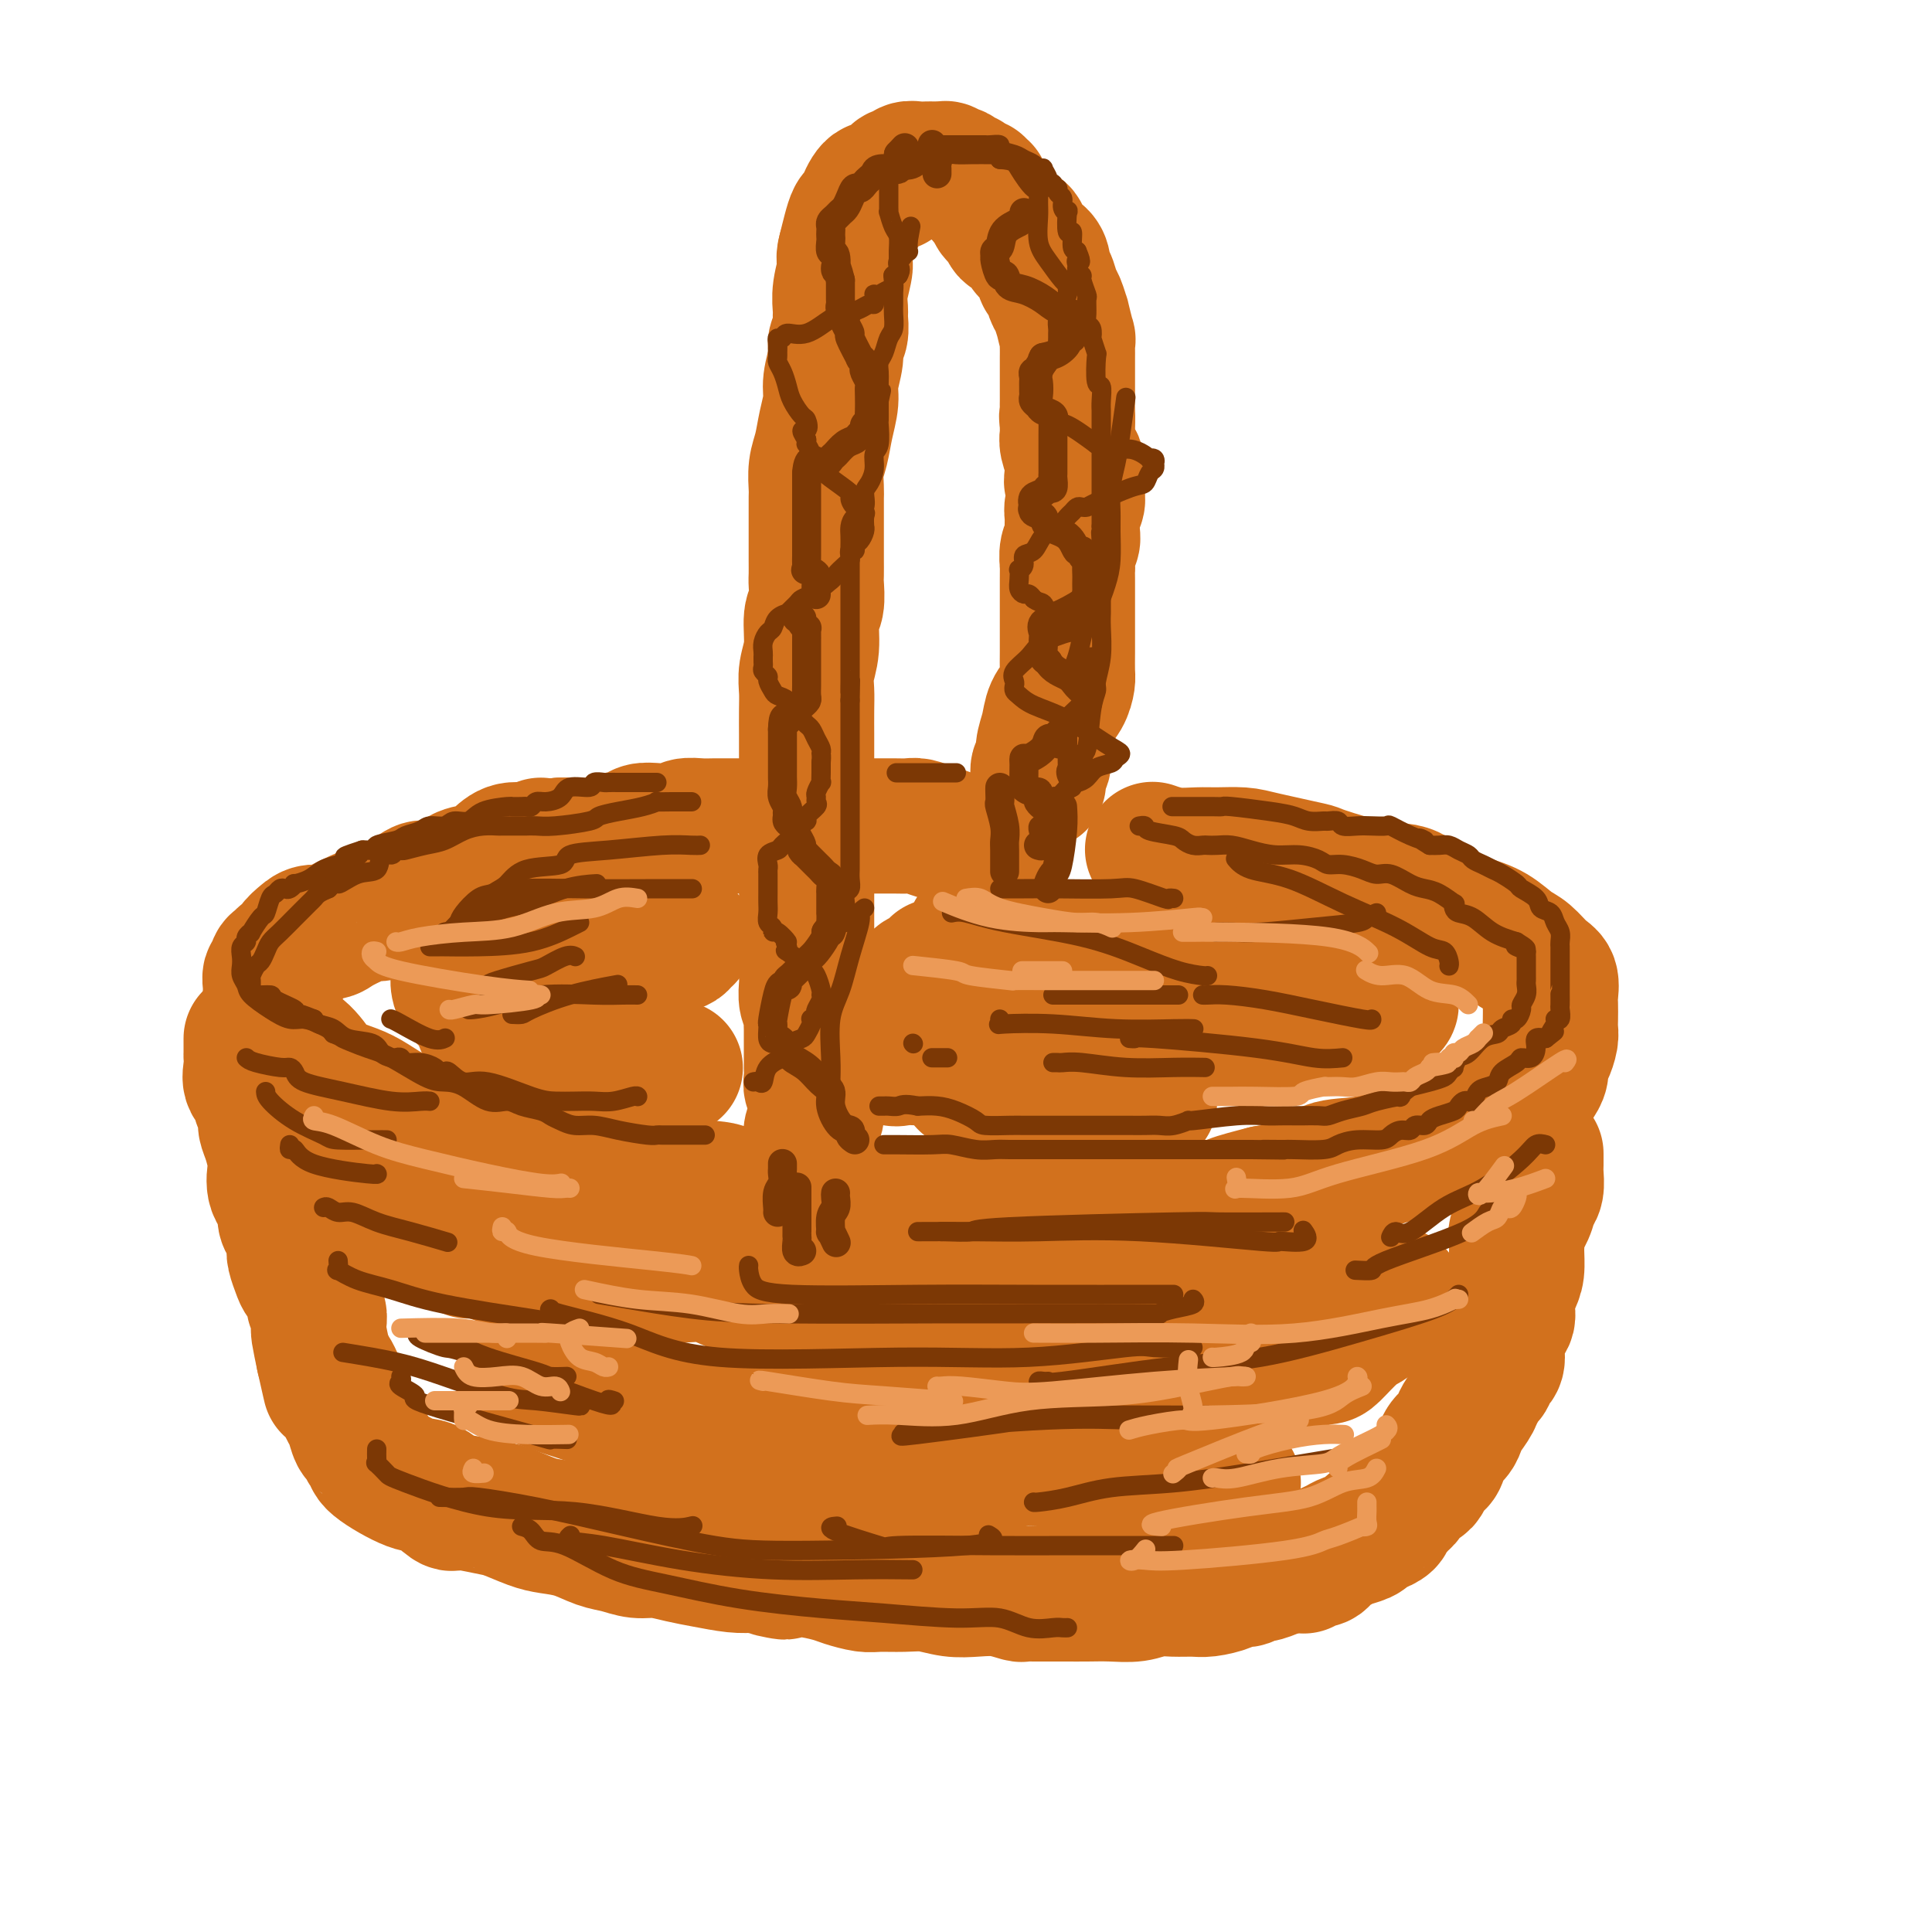 <svg viewBox='0 0 400 400' version='1.1' xmlns='http://www.w3.org/2000/svg' xmlns:xlink='http://www.w3.org/1999/xlink'><g fill='none' stroke='rgb(210,113,29)' stroke-width='28' stroke-linecap='round' stroke-linejoin='round'><path d='M207,175c-0.185,-0.416 -0.370,-0.832 -1,-1c-0.630,-0.168 -1.706,-0.087 -3,0c-1.294,0.087 -2.807,0.181 -4,0c-1.193,-0.181 -2.066,-0.637 -3,-1c-0.934,-0.363 -1.929,-0.633 -3,-1c-1.071,-0.367 -2.219,-0.830 -3,-1c-0.781,-0.170 -1.194,-0.045 -2,0c-0.806,0.045 -2.005,0.012 -3,0c-0.995,-0.012 -1.786,-0.003 -3,0c-1.214,0.003 -2.849,0.001 -4,0c-1.151,-0.001 -1.816,-0.000 -3,0c-1.184,0.000 -2.886,0.000 -4,0c-1.114,-0.000 -1.638,-0.000 -3,0c-1.362,0.000 -3.561,0.000 -5,0c-1.439,-0.000 -2.118,-0.000 -3,0c-0.882,0.000 -1.968,0.000 -3,0c-1.032,-0.000 -2.010,-0.001 -3,0c-0.990,0.001 -1.993,0.004 -3,0c-1.007,-0.004 -2.019,-0.015 -3,0c-0.981,0.015 -1.929,0.056 -3,0c-1.071,-0.056 -2.263,-0.208 -3,0c-0.737,0.208 -1.018,0.776 -2,1c-0.982,0.224 -2.663,0.102 -4,0c-1.337,-0.102 -2.329,-0.185 -3,0c-0.671,0.185 -1.022,0.638 -2,1c-0.978,0.362 -2.582,0.633 -4,1c-1.418,0.367 -2.651,0.830 -4,1c-1.349,0.170 -2.814,0.049 -4,0c-1.186,-0.049 -2.093,-0.024 -3,0'/><path d='M116,175c-4.861,0.552 -4.014,-0.070 -4,0c0.014,0.070 -0.804,0.830 -2,1c-1.196,0.170 -2.769,-0.249 -4,0c-1.231,0.249 -2.119,1.167 -3,2c-0.881,0.833 -1.754,1.580 -3,2c-1.246,0.420 -2.866,0.512 -4,1c-1.134,0.488 -1.783,1.372 -3,2c-1.217,0.628 -3.001,0.999 -4,1c-0.999,0.001 -1.212,-0.368 -2,0c-0.788,0.368 -2.152,1.474 -3,2c-0.848,0.526 -1.179,0.473 -2,1c-0.821,0.527 -2.130,1.634 -3,2c-0.870,0.366 -1.301,-0.007 -2,0c-0.699,0.007 -1.667,0.396 -3,1c-1.333,0.604 -3.031,1.422 -4,2c-0.969,0.578 -1.211,0.914 -2,1c-0.789,0.086 -2.127,-0.079 -3,0c-0.873,0.079 -1.280,0.403 -2,1c-0.720,0.597 -1.752,1.468 -2,2c-0.248,0.532 0.288,0.725 0,1c-0.288,0.275 -1.402,0.632 -2,1c-0.598,0.368 -0.682,0.746 -1,1c-0.318,0.254 -0.870,0.383 -1,1c-0.130,0.617 0.161,1.722 0,2c-0.161,0.278 -0.775,-0.269 -1,0c-0.225,0.269 -0.061,1.356 0,2c0.061,0.644 0.019,0.847 0,1c-0.019,0.153 -0.015,0.258 0,1c0.015,0.742 0.043,2.123 0,3c-0.043,0.877 -0.155,1.251 0,2c0.155,0.749 0.578,1.875 1,3'/><path d='M57,214c0.694,2.644 2.428,2.254 4,3c1.572,0.746 2.983,2.626 4,4c1.017,1.374 1.641,2.240 3,3c1.359,0.760 3.453,1.415 5,2c1.547,0.585 2.545,1.101 4,2c1.455,0.899 3.365,2.183 5,3c1.635,0.817 2.995,1.168 5,2c2.005,0.832 4.655,2.145 7,3c2.345,0.855 4.385,1.251 7,2c2.615,0.749 5.805,1.850 9,3c3.195,1.150 6.395,2.348 9,3c2.605,0.652 4.616,0.756 10,1c5.384,0.244 14.141,0.626 18,1c3.859,0.374 2.820,0.741 3,1c0.180,0.259 1.578,0.412 4,1c2.422,0.588 5.869,1.611 9,2c3.131,0.389 5.946,0.143 7,0c1.054,-0.143 0.349,-0.182 3,0c2.651,0.182 8.660,0.585 12,1c3.340,0.415 4.013,0.843 6,1c1.987,0.157 5.289,0.042 8,0c2.711,-0.042 4.831,-0.010 7,0c2.169,0.010 4.387,0.000 6,0c1.613,-0.000 2.622,0.010 4,0c1.378,-0.010 3.126,-0.041 5,0c1.874,0.041 3.874,0.152 6,0c2.126,-0.152 4.379,-0.568 7,-1c2.621,-0.432 5.610,-0.879 9,-1c3.390,-0.121 7.182,0.083 9,0c1.818,-0.083 1.662,-0.452 3,-1c1.338,-0.548 4.169,-1.274 7,-2'/><path d='M262,247c6.346,-0.986 4.709,-0.949 5,-1c0.291,-0.051 2.508,-0.188 4,-1c1.492,-0.812 2.259,-2.298 4,-3c1.741,-0.702 4.457,-0.620 7,-1c2.543,-0.380 4.913,-1.220 7,-2c2.087,-0.780 3.892,-1.498 6,-2c2.108,-0.502 4.520,-0.786 6,-1c1.480,-0.214 2.030,-0.357 3,-1c0.970,-0.643 2.360,-1.785 3,-2c0.640,-0.215 0.528,0.499 1,0c0.472,-0.499 1.527,-2.210 2,-3c0.473,-0.790 0.364,-0.659 1,-1c0.636,-0.341 2.017,-1.155 3,-2c0.983,-0.845 1.569,-1.721 2,-2c0.431,-0.279 0.707,0.040 1,0c0.293,-0.040 0.604,-0.437 1,-1c0.396,-0.563 0.877,-1.292 1,-2c0.123,-0.708 -0.111,-1.396 0,-2c0.111,-0.604 0.566,-1.124 1,-2c0.434,-0.876 0.848,-2.106 1,-3c0.152,-0.894 0.042,-1.451 0,-2c-0.042,-0.549 -0.016,-1.091 0,-2c0.016,-0.909 0.023,-2.187 0,-3c-0.023,-0.813 -0.077,-1.161 0,-2c0.077,-0.839 0.286,-2.168 0,-3c-0.286,-0.832 -1.068,-1.168 -2,-2c-0.932,-0.832 -2.013,-2.161 -3,-3c-0.987,-0.839 -1.881,-1.187 -3,-2c-1.119,-0.813 -2.463,-2.089 -4,-3c-1.537,-0.911 -3.269,-1.455 -5,-2'/><path d='M304,191c-3.692,-2.070 -4.421,-1.247 -6,-2c-1.579,-0.753 -4.008,-3.084 -6,-4c-1.992,-0.916 -3.546,-0.417 -7,-1c-3.454,-0.583 -8.808,-2.247 -11,-3c-2.192,-0.753 -1.222,-0.594 -3,-1c-1.778,-0.406 -6.306,-1.376 -9,-2c-2.694,-0.624 -3.556,-0.903 -5,-1c-1.444,-0.097 -3.470,-0.012 -5,0c-1.530,0.012 -2.565,-0.048 -4,0c-1.435,0.048 -3.271,0.205 -5,0c-1.729,-0.205 -3.351,-0.773 -4,-1c-0.649,-0.227 -0.324,-0.114 0,0'/><path d='M52,215c-0.001,0.216 -0.002,0.432 0,1c0.002,0.568 0.008,1.488 0,2c-0.008,0.512 -0.030,0.615 0,1c0.030,0.385 0.112,1.053 0,2c-0.112,0.947 -0.418,2.172 0,3c0.418,0.828 1.561,1.257 2,2c0.439,0.743 0.173,1.800 0,2c-0.173,0.200 -0.253,-0.458 0,0c0.253,0.458 0.839,2.032 1,3c0.161,0.968 -0.102,1.330 0,2c0.102,0.670 0.571,1.649 1,3c0.429,1.351 0.818,3.076 1,4c0.182,0.924 0.157,1.049 0,2c-0.157,0.951 -0.445,2.730 0,4c0.445,1.270 1.622,2.031 2,3c0.378,0.969 -0.043,2.145 0,3c0.043,0.855 0.551,1.388 1,2c0.449,0.612 0.840,1.304 1,2c0.160,0.696 0.089,1.398 0,2c-0.089,0.602 -0.197,1.106 0,2c0.197,0.894 0.698,2.179 1,3c0.302,0.821 0.407,1.179 1,2c0.593,0.821 1.676,2.105 2,3c0.324,0.895 -0.110,1.403 0,2c0.110,0.597 0.764,1.284 1,2c0.236,0.716 0.053,1.460 0,2c-0.053,0.540 0.024,0.876 0,1c-0.024,0.124 -0.150,0.035 0,1c0.150,0.965 0.575,2.982 1,5'/><path d='M67,281c2.422,10.717 0.978,4.510 1,3c0.022,-1.510 1.512,1.677 2,3c0.488,1.323 -0.024,0.782 0,1c0.024,0.218 0.584,1.195 1,2c0.416,0.805 0.688,1.438 1,2c0.312,0.562 0.662,1.053 1,2c0.338,0.947 0.662,2.348 1,3c0.338,0.652 0.688,0.554 1,1c0.312,0.446 0.585,1.437 1,2c0.415,0.563 0.973,0.698 1,1c0.027,0.302 -0.478,0.770 1,2c1.478,1.230 4.937,3.223 7,4c2.063,0.777 2.728,0.340 4,1c1.272,0.660 3.152,2.418 4,3c0.848,0.582 0.665,-0.013 2,0c1.335,0.013 4.186,0.632 6,1c1.814,0.368 2.589,0.484 4,1c1.411,0.516 3.458,1.433 5,2c1.542,0.567 2.579,0.783 4,1c1.421,0.217 3.225,0.436 5,1c1.775,0.564 3.520,1.475 5,2c1.480,0.525 2.694,0.665 4,1c1.306,0.335 2.705,0.864 4,1c1.295,0.136 2.485,-0.121 4,0c1.515,0.121 3.355,0.620 5,1c1.645,0.380 3.097,0.641 5,1c1.903,0.359 4.258,0.817 6,1c1.742,0.183 2.871,0.092 4,0'/><path d='M156,324c10.516,2.234 5.305,1.319 4,1c-1.305,-0.319 1.296,-0.043 3,0c1.704,0.043 2.513,-0.146 4,0c1.487,0.146 3.653,0.628 5,1c1.347,0.372 1.875,0.635 3,1c1.125,0.365 2.849,0.834 4,1c1.151,0.166 1.731,0.031 3,0c1.269,-0.031 3.227,0.043 5,0c1.773,-0.043 3.361,-0.204 5,0c1.639,0.204 3.328,0.773 5,1c1.672,0.227 3.328,0.113 5,0c1.672,-0.113 3.361,-0.227 5,0c1.639,0.227 3.228,0.793 4,1c0.772,0.207 0.726,0.056 1,0c0.274,-0.056 0.869,-0.015 2,0c1.131,0.015 2.798,0.005 4,0c1.202,-0.005 1.938,-0.005 3,0c1.062,0.005 2.450,0.016 4,0c1.550,-0.016 3.262,-0.057 5,0c1.738,0.057 3.503,0.212 5,0c1.497,-0.212 2.726,-0.792 4,-1c1.274,-0.208 2.592,-0.046 4,0c1.408,0.046 2.906,-0.025 4,0c1.094,0.025 1.784,0.146 3,0c1.216,-0.146 2.958,-0.560 4,-1c1.042,-0.440 1.384,-0.905 2,-1c0.616,-0.095 1.505,0.182 2,0c0.495,-0.182 0.597,-0.822 1,-1c0.403,-0.178 1.109,0.106 2,0c0.891,-0.106 1.969,-0.602 3,-1c1.031,-0.398 2.016,-0.699 3,-1'/><path d='M267,324c3.318,-0.791 3.113,-0.267 3,0c-0.113,0.267 -0.133,0.279 0,0c0.133,-0.279 0.420,-0.848 1,-1c0.580,-0.152 1.452,0.114 2,0c0.548,-0.114 0.770,-0.608 1,-1c0.230,-0.392 0.467,-0.682 1,-1c0.533,-0.318 1.361,-0.664 2,-1c0.639,-0.336 1.087,-0.664 2,-1c0.913,-0.336 2.291,-0.682 3,-1c0.709,-0.318 0.751,-0.610 1,-1c0.249,-0.390 0.706,-0.878 1,-1c0.294,-0.122 0.425,0.122 1,0c0.575,-0.122 1.593,-0.610 2,-1c0.407,-0.390 0.203,-0.681 0,-1c-0.203,-0.319 -0.406,-0.667 0,-1c0.406,-0.333 1.422,-0.653 2,-1c0.578,-0.347 0.718,-0.722 1,-1c0.282,-0.278 0.705,-0.459 1,-1c0.295,-0.541 0.460,-1.441 1,-2c0.540,-0.559 1.454,-0.778 2,-1c0.546,-0.222 0.723,-0.447 1,-1c0.277,-0.553 0.655,-1.432 1,-2c0.345,-0.568 0.656,-0.824 1,-1c0.344,-0.176 0.721,-0.273 1,-1c0.279,-0.727 0.460,-2.085 1,-3c0.540,-0.915 1.440,-1.389 2,-2c0.560,-0.611 0.779,-1.360 1,-2c0.221,-0.640 0.444,-1.172 1,-2c0.556,-0.828 1.445,-1.951 2,-3c0.555,-1.049 0.778,-2.025 1,-3'/><path d='M306,287c3.350,-4.677 2.226,-2.369 2,-2c-0.226,0.369 0.446,-1.201 1,-2c0.554,-0.799 0.988,-0.826 1,-2c0.012,-1.174 -0.399,-3.496 0,-5c0.399,-1.504 1.609,-2.192 2,-3c0.391,-0.808 -0.038,-1.736 0,-3c0.038,-1.264 0.544,-2.865 1,-4c0.456,-1.135 0.861,-1.805 1,-3c0.139,-1.195 0.012,-2.915 0,-4c-0.012,-1.085 0.092,-1.535 0,-2c-0.092,-0.465 -0.378,-0.943 0,-2c0.378,-1.057 1.422,-2.691 2,-4c0.578,-1.309 0.691,-2.291 1,-3c0.309,-0.709 0.815,-1.143 1,-2c0.185,-0.857 0.050,-2.137 0,-3c-0.050,-0.863 -0.013,-1.309 0,-2c0.013,-0.691 0.004,-1.626 0,-2c-0.004,-0.374 -0.002,-0.187 0,0'/><path d='M215,162c0.032,-0.209 0.064,-0.418 0,-1c-0.064,-0.582 -0.225,-1.538 0,-2c0.225,-0.462 0.837,-0.430 1,-1c0.163,-0.570 -0.124,-1.742 0,-3c0.124,-1.258 0.660,-2.600 1,-4c0.340,-1.400 0.483,-2.856 1,-4c0.517,-1.144 1.406,-1.975 2,-3c0.594,-1.025 0.891,-2.242 1,-3c0.109,-0.758 0.029,-1.056 0,-2c-0.029,-0.944 -0.008,-2.535 0,-4c0.008,-1.465 0.002,-2.805 0,-4c-0.002,-1.195 -0.001,-2.247 0,-3c0.001,-0.753 0.000,-1.208 0,-2c-0.000,-0.792 -0.001,-1.921 0,-3c0.001,-1.079 0.004,-2.110 0,-3c-0.004,-0.890 -0.015,-1.641 0,-2c0.015,-0.359 0.057,-0.326 0,-1c-0.057,-0.674 -0.212,-2.054 0,-3c0.212,-0.946 0.793,-1.457 1,-2c0.207,-0.543 0.041,-1.119 0,-2c-0.041,-0.881 0.041,-2.068 0,-3c-0.041,-0.932 -0.207,-1.608 0,-2c0.207,-0.392 0.788,-0.500 1,-1c0.212,-0.500 0.057,-1.391 0,-2c-0.057,-0.609 -0.015,-0.936 0,-1c0.015,-0.064 0.004,0.137 0,0c-0.004,-0.137 -0.001,-0.610 0,-1c0.001,-0.390 0.001,-0.695 0,-1'/><path d='M223,99c0.083,-6.449 -0.709,-1.572 -1,0c-0.291,1.572 -0.082,-0.163 0,-1c0.082,-0.837 0.036,-0.777 0,-1c-0.036,-0.223 -0.062,-0.727 0,-1c0.062,-0.273 0.213,-0.313 0,-1c-0.213,-0.687 -0.789,-2.019 -1,-3c-0.211,-0.981 -0.057,-1.610 0,-2c0.057,-0.390 0.016,-0.540 0,-1c-0.016,-0.460 -0.008,-1.230 0,-2'/><path d='M221,87c-0.309,-1.765 -0.083,-0.179 0,0c0.083,0.179 0.022,-1.050 0,-2c-0.022,-0.950 -0.006,-1.620 0,-2c0.006,-0.380 0.002,-0.468 0,-1c-0.002,-0.532 -0.000,-1.508 0,-2c0.000,-0.492 0.000,-0.501 0,-1c-0.000,-0.499 -0.000,-1.487 0,-2c0.000,-0.513 0.001,-0.550 0,-1c-0.001,-0.450 -0.004,-1.313 0,-2c0.004,-0.687 0.016,-1.197 0,-2c-0.016,-0.803 -0.060,-1.900 0,-2c0.060,-0.100 0.223,0.795 0,0c-0.223,-0.795 -0.833,-3.282 -1,-4c-0.167,-0.718 0.109,0.331 0,0c-0.109,-0.331 -0.603,-2.042 -1,-3c-0.397,-0.958 -0.697,-1.164 -1,-2c-0.303,-0.836 -0.610,-2.303 -1,-3c-0.390,-0.697 -0.864,-0.623 -1,-1c-0.136,-0.377 0.067,-1.205 0,-2c-0.067,-0.795 -0.403,-1.556 -1,-2c-0.597,-0.444 -1.455,-0.571 -2,-1c-0.545,-0.429 -0.776,-1.162 -1,-2c-0.224,-0.838 -0.442,-1.783 -1,-2c-0.558,-0.217 -1.455,0.293 -2,0c-0.545,-0.293 -0.737,-1.388 -1,-2c-0.263,-0.612 -0.595,-0.741 -1,-1c-0.405,-0.259 -0.882,-0.647 -1,-1c-0.118,-0.353 0.122,-0.672 0,-1c-0.122,-0.328 -0.606,-0.665 -1,-1c-0.394,-0.335 -0.697,-0.667 -1,-1'/><path d='M204,41c-2.576,-3.868 -1.516,-2.538 -1,-2c0.516,0.538 0.488,0.284 0,0c-0.488,-0.284 -1.436,-0.598 -2,-1c-0.564,-0.402 -0.742,-0.891 -1,-1c-0.258,-0.109 -0.594,0.163 -1,0c-0.406,-0.163 -0.882,-0.762 -1,-1c-0.118,-0.238 0.122,-0.116 0,0c-0.122,0.116 -0.606,0.227 -1,0c-0.394,-0.227 -0.697,-0.793 -1,-1c-0.303,-0.207 -0.605,-0.056 -1,0c-0.395,0.056 -0.882,0.015 -1,0c-0.118,-0.015 0.133,-0.005 0,0c-0.133,0.005 -0.652,0.005 -1,0c-0.348,-0.005 -0.527,-0.016 -1,0c-0.473,0.016 -1.241,0.060 -2,0c-0.759,-0.060 -1.509,-0.222 -2,0c-0.491,0.222 -0.722,0.829 -1,1c-0.278,0.171 -0.603,-0.094 -1,0c-0.397,0.094 -0.866,0.546 -1,1c-0.134,0.454 0.066,0.908 0,1c-0.066,0.092 -0.399,-0.180 -1,0c-0.601,0.180 -1.470,0.812 -2,1c-0.530,0.188 -0.719,-0.067 -1,0c-0.281,0.067 -0.653,0.457 -1,1c-0.347,0.543 -0.670,1.239 -1,2c-0.330,0.761 -0.666,1.585 -1,2c-0.334,0.415 -0.667,0.419 -1,1c-0.333,0.581 -0.667,1.737 -1,3c-0.333,1.263 -0.667,2.631 -1,4'/><path d='M175,52c-0.558,1.982 0.048,1.938 0,3c-0.048,1.062 -0.749,3.229 -1,5c-0.251,1.771 -0.052,3.147 0,4c0.052,0.853 -0.043,1.183 0,2c0.043,0.817 0.222,2.121 0,3c-0.222,0.879 -0.847,1.332 -1,2c-0.153,0.668 0.167,1.550 0,3c-0.167,1.450 -0.819,3.468 -1,5c-0.181,1.532 0.109,2.578 0,4c-0.109,1.422 -0.618,3.220 -1,5c-0.382,1.780 -0.638,3.543 -1,5c-0.362,1.457 -0.829,2.607 -1,4c-0.171,1.393 -0.046,3.029 0,4c0.046,0.971 0.012,1.275 0,2c-0.012,0.725 -0.003,1.870 0,3c0.003,1.130 0.001,2.247 0,3c-0.001,0.753 -0.001,1.144 0,2c0.001,0.856 0.001,2.176 0,3c-0.001,0.824 -0.004,1.152 0,2c0.004,0.848 0.016,2.218 0,3c-0.016,0.782 -0.061,0.978 0,2c0.061,1.022 0.226,2.871 0,4c-0.226,1.129 -0.845,1.539 -1,3c-0.155,1.461 0.155,3.975 0,6c-0.155,2.025 -0.774,3.563 -1,5c-0.226,1.437 -0.061,2.775 0,4c0.061,1.225 0.016,2.336 0,4c-0.016,1.664 -0.004,3.879 0,5c0.004,1.121 0.001,1.148 0,2c-0.001,0.852 -0.000,2.529 0,4c0.000,1.471 0.000,2.735 0,4'/><path d='M167,162c-0.309,10.766 -0.083,5.181 0,4c0.083,-1.181 0.022,2.041 0,4c-0.022,1.959 -0.006,2.653 0,4c0.006,1.347 0.002,3.347 0,5c-0.002,1.653 -0.001,2.961 0,5c0.001,2.039 0.000,4.810 0,7c-0.000,2.190 -0.001,3.798 0,5c0.001,1.202 0.004,1.999 0,3c-0.004,1.001 -0.015,2.208 0,3c0.015,0.792 0.057,1.170 0,2c-0.057,0.830 -0.211,2.112 0,3c0.211,0.888 0.789,1.382 1,2c0.211,0.618 0.057,1.359 0,2c-0.057,0.641 -0.015,1.183 0,2c0.015,0.817 0.003,1.910 0,3c-0.003,1.090 0.003,2.176 0,3c-0.003,0.824 -0.015,1.387 0,2c0.015,0.613 0.057,1.278 0,2c-0.057,0.722 -0.212,1.502 0,2c0.212,0.498 0.790,0.713 1,1c0.210,0.287 0.053,0.647 0,1c-0.053,0.353 -0.000,0.700 0,1c0.000,0.300 -0.052,0.553 0,1c0.052,0.447 0.210,1.089 0,2c-0.210,0.911 -0.787,2.091 -1,3c-0.213,0.909 -0.061,1.545 0,2c0.061,0.455 0.030,0.727 0,1'/><path d='M168,237c0.167,12.500 0.083,6.250 0,0'/><path d='M73,254c1.615,0.032 3.230,0.064 5,0c1.770,-0.064 3.693,-0.224 6,0c2.307,0.224 4.996,0.833 7,1c2.004,0.167 3.321,-0.109 4,0c0.679,0.109 0.720,0.602 1,1c0.280,0.398 0.798,0.701 1,1c0.202,0.299 0.088,0.596 0,1c-0.088,0.404 -0.151,0.916 0,1c0.151,0.084 0.514,-0.261 2,0c1.486,0.261 4.093,1.128 6,2c1.907,0.872 3.113,1.751 5,2c1.887,0.249 4.454,-0.131 7,0c2.546,0.131 5.071,0.774 8,1c2.929,0.226 6.262,0.035 9,0c2.738,-0.035 4.881,0.085 7,0c2.119,-0.085 4.215,-0.377 6,0c1.785,0.377 3.258,1.421 5,2c1.742,0.579 3.753,0.691 5,1c1.247,0.309 1.730,0.814 3,1c1.270,0.186 3.328,0.052 5,0c1.672,-0.052 2.959,-0.021 7,0c4.041,0.021 10.838,0.034 16,0c5.162,-0.034 8.690,-0.114 12,0c3.310,0.114 6.404,0.423 10,1c3.596,0.577 7.695,1.422 10,2c2.305,0.578 2.818,0.888 4,1c1.182,0.112 3.035,0.027 4,0c0.965,-0.027 1.042,0.003 2,0c0.958,-0.003 2.796,-0.039 4,0c1.204,0.039 1.772,0.154 3,0c1.228,-0.154 3.114,-0.577 5,-1'/><path d='M242,271c21.308,1.238 8.577,0.333 5,0c-3.577,-0.333 2.000,-0.093 6,0c4.000,0.093 6.422,0.040 8,0c1.578,-0.040 2.311,-0.066 3,0c0.689,0.066 1.334,0.224 2,0c0.666,-0.224 1.353,-0.831 2,-1c0.647,-0.169 1.254,0.098 2,0c0.746,-0.098 1.631,-0.563 3,-1c1.369,-0.437 3.222,-0.848 5,-1c1.778,-0.152 3.479,-0.045 5,0c1.521,0.045 2.861,0.029 4,0c1.139,-0.029 2.077,-0.071 2,0c-0.077,0.071 -1.169,0.254 -2,1c-0.831,0.746 -1.400,2.056 -2,3c-0.600,0.944 -1.229,1.523 -2,2c-0.771,0.477 -1.683,0.854 -3,2c-1.317,1.146 -3.040,3.063 -4,4c-0.960,0.937 -1.156,0.894 -2,1c-0.844,0.106 -2.336,0.363 -4,1c-1.664,0.637 -3.502,1.656 -5,2c-1.498,0.344 -2.658,0.014 -4,0c-1.342,-0.014 -2.865,0.289 -6,1c-3.135,0.711 -7.882,1.830 -12,3c-4.118,1.170 -7.609,2.392 -11,3c-3.391,0.608 -6.683,0.602 -10,1c-3.317,0.398 -6.658,1.199 -10,2'/><path d='M212,294c-9.725,1.547 -7.538,0.413 -8,0c-0.462,-0.413 -3.575,-0.107 -6,0c-2.425,0.107 -4.164,0.015 -6,0c-1.836,-0.015 -3.770,0.048 -6,0c-2.230,-0.048 -4.754,-0.205 -7,0c-2.246,0.205 -4.212,0.773 -6,1c-1.788,0.227 -3.397,0.113 -6,0c-2.603,-0.113 -6.199,-0.225 -9,0c-2.801,0.225 -4.807,0.789 -8,1c-3.193,0.211 -7.574,0.070 -10,0c-2.426,-0.070 -2.898,-0.070 -4,0c-1.102,0.070 -2.835,0.211 -4,0c-1.165,-0.211 -1.761,-0.775 -2,-1c-0.239,-0.225 -0.119,-0.113 0,0'/><path d='M109,285c0.521,0.044 1.042,0.088 1,0c-0.042,-0.088 -0.645,-0.309 0,0c0.645,0.309 2.540,1.148 5,2c2.460,0.852 5.486,1.718 9,3c3.514,1.282 7.516,2.982 12,4c4.484,1.018 9.451,1.355 14,2c4.549,0.645 8.679,1.598 13,2c4.321,0.402 8.834,0.252 13,1c4.166,0.748 7.984,2.393 12,3c4.016,0.607 8.229,0.177 13,0c4.771,-0.177 10.098,-0.100 14,0c3.902,0.100 6.377,0.223 12,1c5.623,0.777 14.394,2.208 19,3c4.606,0.792 5.048,0.944 6,1c0.952,0.056 2.415,0.016 3,0c0.585,-0.016 0.293,-0.008 0,0'/><path d='M202,193c-0.363,0.253 -0.726,0.505 0,1c0.726,0.495 2.541,1.232 5,2c2.459,0.768 5.561,1.565 9,2c3.439,0.435 7.213,0.507 11,1c3.787,0.493 7.586,1.407 11,2c3.414,0.593 6.441,0.866 9,1c2.559,0.134 4.649,0.130 7,0c2.351,-0.130 4.962,-0.386 8,0c3.038,0.386 6.501,1.414 9,2c2.499,0.586 4.033,0.731 6,1c1.967,0.269 4.368,0.664 6,1c1.632,0.336 2.495,0.615 3,1c0.505,0.385 0.652,0.876 1,1c0.348,0.124 0.896,-0.119 1,0c0.104,0.119 -0.236,0.600 -1,1c-0.764,0.400 -1.954,0.720 -4,1c-2.046,0.280 -4.950,0.520 -8,1c-3.050,0.480 -6.246,1.201 -14,2c-7.754,0.799 -20.067,1.678 -26,2c-5.933,0.322 -5.488,0.089 -8,0c-2.512,-0.089 -7.983,-0.034 -11,0c-3.017,0.034 -3.582,0.048 -4,0c-0.418,-0.048 -0.691,-0.156 -1,0c-0.309,0.156 -0.655,0.578 -1,1'/><path d='M210,216c-8.121,0.420 -2.922,-0.031 -2,0c0.922,0.031 -2.432,0.544 -4,1c-1.568,0.456 -1.348,0.854 -2,1c-0.652,0.146 -2.175,0.039 -3,0c-0.825,-0.039 -0.953,-0.011 -1,0c-0.047,0.011 -0.013,0.003 0,0c0.013,-0.003 0.007,-0.002 0,0'/><path d='M200,224c0.866,0.347 1.732,0.694 2,1c0.268,0.306 -0.061,0.570 1,1c1.061,0.430 3.513,1.027 7,2c3.487,0.973 8.011,2.322 10,3c1.989,0.678 1.443,0.686 3,1c1.557,0.314 5.216,0.935 7,1c1.784,0.065 1.694,-0.427 2,-1c0.306,-0.573 1.010,-1.226 2,-2c0.990,-0.774 2.267,-1.670 3,-2c0.733,-0.330 0.924,-0.094 1,0c0.076,0.094 0.038,0.047 0,0'/><path d='M142,194c-0.460,-0.091 -0.920,-0.182 -1,0c-0.080,0.182 0.219,0.637 0,1c-0.219,0.363 -0.956,0.633 -2,1c-1.044,0.367 -2.394,0.830 -4,1c-1.606,0.170 -3.469,0.045 -5,0c-1.531,-0.045 -2.731,-0.012 -4,0c-1.269,0.012 -2.606,0.004 -4,0c-1.394,-0.004 -2.844,-0.003 -4,0c-1.156,0.003 -2.016,0.007 -3,0c-0.984,-0.007 -2.091,-0.027 -3,0c-0.909,0.027 -1.620,0.099 -4,0c-2.380,-0.099 -6.429,-0.370 -9,0c-2.571,0.370 -3.664,1.382 -4,2c-0.336,0.618 0.086,0.841 0,2c-0.086,1.159 -0.681,3.253 1,5c1.681,1.747 5.638,3.148 9,4c3.362,0.852 6.128,1.156 9,2c2.872,0.844 5.850,2.227 8,3c2.150,0.773 3.471,0.935 4,1c0.529,0.065 0.264,0.032 0,0'/><path d='M114,212c-4.458,-0.001 -8.916,-0.002 -11,0c-2.084,0.002 -1.793,0.008 -2,0c-0.207,-0.008 -0.911,-0.029 -1,0c-0.089,0.029 0.438,0.108 1,0c0.562,-0.108 1.160,-0.404 2,0c0.840,0.404 1.922,1.510 3,2c1.078,0.490 2.154,0.366 5,1c2.846,0.634 7.464,2.026 11,3c3.536,0.974 5.990,1.532 9,2c3.010,0.468 6.574,0.848 8,1c1.426,0.152 0.713,0.076 0,0'/><path d='M194,200c-0.665,0.830 -1.330,1.660 -2,2c-0.670,0.340 -1.343,0.190 -2,1c-0.657,0.810 -1.296,2.581 -2,4c-0.704,1.419 -1.474,2.485 -2,4c-0.526,1.515 -0.810,3.478 -1,5c-0.190,1.522 -0.286,2.604 0,3c0.286,0.396 0.953,0.106 2,0c1.047,-0.106 2.474,-0.029 3,0c0.526,0.029 0.150,0.008 0,0c-0.150,-0.008 -0.075,-0.004 0,0'/></g>
<g fill='none' stroke='rgb(124,56,5)' stroke-width='6' stroke-linecap='round' stroke-linejoin='round'><path d='M162,241c-0.002,-0.096 -0.004,-0.193 0,0c0.004,0.193 0.015,0.675 0,1c-0.015,0.325 -0.057,0.493 0,1c0.057,0.507 0.211,1.351 0,2c-0.211,0.649 -0.789,1.102 -1,2c-0.211,0.898 -0.057,2.242 0,3c0.057,0.758 0.016,0.931 0,1c-0.016,0.069 -0.008,0.035 0,0'/><path d='M165,246c-0.000,-0.205 -0.000,-0.409 0,0c0.000,0.409 0.000,1.432 0,2c-0.000,0.568 -0.001,0.682 0,2c0.001,1.318 0.004,3.842 0,5c-0.004,1.158 -0.015,0.951 0,1c0.015,0.049 0.056,0.353 0,1c-0.056,0.647 -0.207,1.636 0,2c0.207,0.364 0.774,0.104 1,0c0.226,-0.104 0.113,-0.052 0,0'/><path d='M173,247c-0.031,0.231 -0.062,0.463 0,1c0.062,0.537 0.216,1.381 0,2c-0.216,0.619 -0.804,1.014 -1,2c-0.196,0.986 -0.001,2.563 0,3c0.001,0.437 -0.192,-0.267 0,0c0.192,0.267 0.769,1.505 1,2c0.231,0.495 0.115,0.248 0,0'/><path d='M177,236c-0.466,-0.313 -0.933,-0.626 -1,-1c-0.067,-0.374 0.264,-0.809 0,-1c-0.264,-0.191 -1.123,-0.138 -2,-1c-0.877,-0.862 -1.773,-2.640 -2,-4c-0.227,-1.360 0.214,-2.303 0,-3c-0.214,-0.697 -1.083,-1.147 -2,-2c-0.917,-0.853 -1.882,-2.108 -3,-3c-1.118,-0.892 -2.391,-1.423 -3,-2c-0.609,-0.577 -0.555,-1.202 -1,-2c-0.445,-0.798 -1.388,-1.768 -2,-2c-0.612,-0.232 -0.893,0.275 -1,0c-0.107,-0.275 -0.040,-1.332 0,-2c0.040,-0.668 0.053,-0.949 0,-1c-0.053,-0.051 -0.172,0.126 0,-1c0.172,-1.126 0.636,-3.557 1,-5c0.364,-1.443 0.629,-1.899 1,-2c0.371,-0.101 0.847,0.154 1,0c0.153,-0.154 -0.018,-0.717 0,-1c0.018,-0.283 0.226,-0.286 1,-1c0.774,-0.714 2.115,-2.140 3,-3c0.885,-0.860 1.315,-1.155 2,-2c0.685,-0.845 1.624,-2.242 2,-3c0.376,-0.758 0.188,-0.879 0,-1'/><path d='M171,193c1.928,-2.852 1.249,-0.483 1,0c-0.249,0.483 -0.067,-0.921 0,-2c0.067,-1.079 0.018,-1.832 0,-2c-0.018,-0.168 -0.004,0.249 0,0c0.004,-0.249 -0.002,-1.166 0,-2c0.002,-0.834 0.011,-1.586 0,-2c-0.011,-0.414 -0.043,-0.491 0,-1c0.043,-0.509 0.161,-1.451 0,-2c-0.161,-0.549 -0.602,-0.707 -1,-1c-0.398,-0.293 -0.752,-0.723 -1,-1c-0.248,-0.277 -0.391,-0.402 -1,-1c-0.609,-0.598 -1.683,-1.669 -2,-2c-0.317,-0.331 0.122,0.076 0,0c-0.122,-0.076 -0.807,-0.636 -1,-1c-0.193,-0.364 0.106,-0.531 0,-1c-0.106,-0.469 -0.617,-1.239 -1,-2c-0.383,-0.761 -0.637,-1.512 -1,-2c-0.363,-0.488 -0.833,-0.711 -1,-1c-0.167,-0.289 -0.031,-0.643 0,-1c0.031,-0.357 -0.044,-0.715 0,-1c0.044,-0.285 0.208,-0.496 0,-1c-0.208,-0.504 -0.788,-1.302 -1,-2c-0.212,-0.698 -0.057,-1.297 0,-2c0.057,-0.703 0.015,-1.512 0,-2c-0.015,-0.488 -0.004,-0.656 0,-2c0.004,-1.344 0.001,-3.865 0,-5c-0.001,-1.135 -0.000,-0.882 0,-1c0.000,-0.118 0.000,-0.605 0,-1c-0.000,-0.395 -0.000,-0.697 0,-1'/><path d='M162,151c0.068,-3.389 0.739,-2.361 1,-2c0.261,0.361 0.111,0.055 0,0c-0.111,-0.055 -0.184,0.140 0,0c0.184,-0.140 0.624,-0.614 1,-1c0.376,-0.386 0.689,-0.685 1,-1c0.311,-0.315 0.619,-0.647 1,-1c0.381,-0.353 0.834,-0.725 1,-1c0.166,-0.275 0.044,-0.451 0,-1c-0.044,-0.549 -0.012,-1.471 0,-2c0.012,-0.529 0.003,-0.667 0,-1c-0.003,-0.333 -0.001,-0.862 0,-1c0.001,-0.138 0.000,0.117 0,0c-0.000,-0.117 -0.000,-0.604 0,-1c0.000,-0.396 0.000,-0.702 0,-1c-0.000,-0.298 -0.000,-0.590 0,-1c0.000,-0.410 0.000,-0.940 0,-1c-0.000,-0.060 -0.000,0.348 0,0c0.000,-0.348 0.001,-1.451 0,-2c-0.001,-0.549 -0.004,-0.542 0,-1c0.004,-0.458 0.016,-1.380 0,-2c-0.016,-0.620 -0.061,-0.937 0,-1c0.061,-0.063 0.226,0.127 0,0c-0.226,-0.127 -0.844,-0.570 -1,-1c-0.156,-0.430 0.150,-0.847 0,-1c-0.150,-0.153 -0.757,-0.044 -1,0c-0.243,0.044 -0.121,0.022 0,0'/><path d='M169,123c-0.004,0.097 -0.009,0.194 0,0c0.009,-0.194 0.031,-0.678 0,-1c-0.031,-0.322 -0.113,-0.481 0,-1c0.113,-0.519 0.423,-1.400 0,-2c-0.423,-0.600 -1.577,-0.921 -2,-1c-0.423,-0.079 -0.113,0.083 0,0c0.113,-0.083 0.030,-0.411 0,-1c-0.030,-0.589 -0.008,-1.439 0,-2c0.008,-0.561 0.002,-0.833 0,-1c-0.002,-0.167 -0.001,-0.230 0,-1c0.001,-0.770 0.000,-2.248 0,-3c-0.000,-0.752 -0.000,-0.779 0,-1c0.000,-0.221 0.000,-0.636 0,-1c-0.000,-0.364 -0.000,-0.679 0,-1c0.000,-0.321 0.000,-0.650 0,-1c-0.000,-0.350 -0.000,-0.723 0,-1c0.000,-0.277 0.000,-0.458 0,-1c-0.000,-0.542 -0.000,-1.444 0,-2c0.000,-0.556 0.000,-0.765 0,-1c-0.000,-0.235 -0.000,-0.496 0,-1c0.000,-0.504 0.000,-1.252 0,-2'/><path d='M167,98c0.258,-4.268 1.904,-2.439 3,-2c1.096,0.439 1.641,-0.512 2,-1c0.359,-0.488 0.531,-0.512 1,-1c0.469,-0.488 1.235,-1.440 2,-2c0.765,-0.560 1.529,-0.727 2,-1c0.471,-0.273 0.648,-0.651 1,-1c0.352,-0.349 0.879,-0.669 1,-1c0.121,-0.331 -0.164,-0.672 0,-1c0.164,-0.328 0.776,-0.641 1,-1c0.224,-0.359 0.061,-0.764 0,-1c-0.061,-0.236 -0.020,-0.305 0,-1c0.020,-0.695 0.019,-2.018 0,-3c-0.019,-0.982 -0.057,-1.625 0,-2c0.057,-0.375 0.207,-0.484 0,-1c-0.207,-0.516 -0.771,-1.441 -1,-2c-0.229,-0.559 -0.122,-0.753 0,-1c0.122,-0.247 0.258,-0.548 0,-1c-0.258,-0.452 -0.910,-1.056 -1,-1c-0.090,0.056 0.382,0.772 0,0c-0.382,-0.772 -1.618,-3.033 -2,-4c-0.382,-0.967 0.090,-0.640 0,-1c-0.090,-0.360 -0.742,-1.406 -1,-2c-0.258,-0.594 -0.122,-0.737 0,-1c0.122,-0.263 0.229,-0.648 0,-1c-0.229,-0.352 -0.793,-0.671 -1,-1c-0.207,-0.329 -0.055,-0.668 0,-1c0.055,-0.332 0.015,-0.656 0,-1c-0.015,-0.344 -0.004,-0.708 0,-1c0.004,-0.292 0.001,-0.512 0,-1c-0.001,-0.488 -0.001,-1.244 0,-2'/><path d='M174,58c-1.171,-4.766 -1.098,-2.180 -1,-2c0.098,0.180 0.222,-2.046 0,-3c-0.222,-0.954 -0.791,-0.637 -1,-1c-0.209,-0.363 -0.057,-1.407 0,-2c0.057,-0.593 0.018,-0.736 0,-1c-0.018,-0.264 -0.016,-0.648 0,-1c0.016,-0.352 0.046,-0.671 0,-1c-0.046,-0.329 -0.167,-0.668 0,-1c0.167,-0.332 0.622,-0.657 1,-1c0.378,-0.343 0.679,-0.704 1,-1c0.321,-0.296 0.664,-0.527 1,-1c0.336,-0.473 0.667,-1.187 1,-2c0.333,-0.813 0.667,-1.723 1,-2c0.333,-0.277 0.665,0.080 1,0c0.335,-0.080 0.675,-0.596 1,-1c0.325,-0.404 0.637,-0.696 1,-1c0.363,-0.304 0.777,-0.620 1,-1c0.223,-0.380 0.256,-0.823 1,-1c0.744,-0.177 2.199,-0.089 3,0c0.801,0.089 0.947,0.178 1,0c0.053,-0.178 0.014,-0.625 0,-1c-0.014,-0.375 -0.004,-0.679 0,-1c0.004,-0.321 0.002,-0.661 0,-1'/><path d='M186,32c2.333,-2.500 1.167,-1.250 0,0'/><path d='M193,30c-0.008,-0.089 -0.016,-0.179 0,0c0.016,0.179 0.057,0.626 0,1c-0.057,0.374 -0.211,0.673 0,1c0.211,0.327 0.789,0.680 1,1c0.211,0.320 0.057,0.608 0,1c-0.057,0.392 -0.015,0.889 0,1c0.015,0.111 0.004,-0.162 0,0c-0.004,0.162 -0.001,0.761 0,1c0.001,0.239 0.001,0.120 0,0'/><path d='M212,44c0.028,0.347 0.056,0.695 0,1c-0.056,0.305 -0.197,0.569 -1,1c-0.803,0.431 -2.269,1.030 -3,2c-0.731,0.970 -0.729,2.310 -1,3c-0.271,0.690 -0.815,0.729 -1,1c-0.185,0.271 -0.009,0.773 0,1c0.009,0.227 -0.147,0.178 0,1c0.147,0.822 0.599,2.513 1,3c0.401,0.487 0.753,-0.231 1,0c0.247,0.231 0.389,1.409 1,2c0.611,0.591 1.691,0.593 3,1c1.309,0.407 2.848,1.218 4,2c1.152,0.782 1.916,1.533 3,2c1.084,0.467 2.486,0.649 3,1c0.514,0.351 0.139,0.872 0,1c-0.139,0.128 -0.041,-0.138 0,0c0.041,0.138 0.027,0.680 0,1c-0.027,0.320 -0.065,0.418 0,1c0.065,0.582 0.233,1.648 0,2c-0.233,0.352 -0.867,-0.009 -1,0c-0.133,0.009 0.233,0.387 0,1c-0.233,0.613 -1.067,1.461 -2,2c-0.933,0.539 -1.967,0.770 -3,1'/><path d='M216,74c-0.863,1.575 -0.021,1.014 0,1c0.021,-0.014 -0.779,0.521 -1,1c-0.221,0.479 0.137,0.902 0,1c-0.137,0.098 -0.769,-0.128 -1,0c-0.231,0.128 -0.062,0.612 0,1c0.062,0.388 0.016,0.681 0,1c-0.016,0.319 -0.001,0.663 0,1c0.001,0.337 -0.012,0.668 0,1c0.012,0.332 0.049,0.666 0,1c-0.049,0.334 -0.185,0.668 0,1c0.185,0.332 0.691,0.660 1,1c0.309,0.340 0.423,0.690 1,1c0.577,0.310 1.619,0.579 2,1c0.381,0.421 0.102,0.992 0,1c-0.102,0.008 -0.027,-0.549 0,0c0.027,0.549 0.007,2.203 0,3c-0.007,0.797 -0.002,0.738 0,1c0.002,0.262 0.001,0.844 0,1c-0.001,0.156 -0.000,-0.114 0,0c0.000,0.114 0.000,0.612 0,1c-0.000,0.388 -0.000,0.666 0,1c0.000,0.334 0.001,0.724 0,1c-0.001,0.276 -0.004,0.437 0,1c0.004,0.563 0.013,1.527 0,2c-0.013,0.473 -0.049,0.455 0,1c0.049,0.545 0.185,1.654 0,2c-0.185,0.346 -0.689,-0.072 -1,0c-0.311,0.072 -0.430,0.635 -1,1c-0.570,0.365 -1.591,0.533 -2,1c-0.409,0.467 -0.204,1.234 0,2'/><path d='M214,105c-0.587,0.876 -0.053,0.068 0,0c0.053,-0.068 -0.375,0.606 0,1c0.375,0.394 1.555,0.507 2,1c0.445,0.493 0.157,1.364 1,2c0.843,0.636 2.818,1.035 4,2c1.182,0.965 1.571,2.495 2,3c0.429,0.505 0.900,-0.015 1,0c0.100,0.015 -0.169,0.566 0,1c0.169,0.434 0.777,0.750 1,1c0.223,0.250 0.060,0.435 0,1c-0.060,0.565 -0.017,1.510 0,2c0.017,0.490 0.009,0.525 0,1c-0.009,0.475 -0.017,1.391 0,2c0.017,0.609 0.060,0.911 0,1c-0.060,0.089 -0.223,-0.036 0,0c0.223,0.036 0.830,0.233 0,1c-0.830,0.767 -3.098,2.104 -5,3c-1.902,0.896 -3.438,1.352 -4,2c-0.562,0.648 -0.151,1.487 0,2c0.151,0.513 0.043,0.701 0,1c-0.043,0.299 -0.022,0.709 0,1c0.022,0.291 0.044,0.463 0,1c-0.044,0.537 -0.156,1.439 0,2c0.156,0.561 0.578,0.780 1,1'/><path d='M217,137c0.973,1.824 2.904,2.385 4,3c1.096,0.615 1.357,1.284 2,2c0.643,0.716 1.668,1.481 2,2c0.332,0.519 -0.031,0.794 0,1c0.031,0.206 0.454,0.343 0,1c-0.454,0.657 -1.785,1.835 -3,3c-1.215,1.165 -2.312,2.318 -3,3c-0.688,0.682 -0.965,0.895 -1,1c-0.035,0.105 0.173,0.104 0,0c-0.173,-0.104 -0.726,-0.312 -1,0c-0.274,0.312 -0.270,1.142 -1,2c-0.730,0.858 -2.196,1.744 -3,2c-0.804,0.256 -0.947,-0.118 -1,0c-0.053,0.118 -0.016,0.728 0,1c0.016,0.272 0.011,0.206 0,1c-0.011,0.794 -0.027,2.446 0,3c0.027,0.554 0.099,0.008 0,0c-0.099,-0.008 -0.367,0.523 0,1c0.367,0.477 1.370,0.902 2,1c0.630,0.098 0.887,-0.131 1,0c0.113,0.131 0.082,0.623 0,1c-0.082,0.377 -0.214,0.640 0,1c0.214,0.360 0.776,0.817 1,1c0.224,0.183 0.112,0.091 0,0'/><path d='M207,163c-0.008,0.200 -0.016,0.400 0,1c0.016,0.600 0.057,1.600 0,2c-0.057,0.400 -0.211,0.199 0,1c0.211,0.801 0.789,2.604 1,4c0.211,1.396 0.057,2.384 0,3c-0.057,0.616 -0.015,0.858 0,2c0.015,1.142 0.004,3.183 0,4c-0.004,0.817 -0.002,0.408 0,0'/><path d='M220,167c0.091,1.367 0.182,2.734 0,5c-0.182,2.266 -0.637,5.430 -1,7c-0.363,1.570 -0.633,1.544 -1,2c-0.367,0.456 -0.829,1.392 -1,2c-0.171,0.608 -0.049,0.888 0,1c0.049,0.112 0.024,0.056 0,0'/><path d='M219,170c-0.762,1.042 -1.524,2.083 -2,3c-0.476,0.917 -0.667,1.708 -1,2c-0.333,0.292 -0.810,0.083 -1,0c-0.190,-0.083 -0.095,-0.042 0,0'/></g>
<g fill='none' stroke='rgb(124,56,5)' stroke-width='4' stroke-linecap='round' stroke-linejoin='round'><path d='M156,224c0.317,-0.076 0.634,-0.152 1,0c0.366,0.152 0.779,0.531 1,0c0.221,-0.531 0.248,-1.974 1,-3c0.752,-1.026 2.229,-1.636 3,-2c0.771,-0.364 0.837,-0.482 1,-1c0.163,-0.518 0.422,-1.435 1,-2c0.578,-0.565 1.474,-0.779 2,-1c0.526,-0.221 0.680,-0.451 1,-1c0.320,-0.549 0.804,-1.418 1,-2c0.196,-0.582 0.104,-0.876 0,-1c-0.104,-0.124 -0.220,-0.078 0,0c0.220,0.078 0.777,0.189 1,0c0.223,-0.189 0.113,-0.679 0,-1c-0.113,-0.321 -0.229,-0.474 0,-1c0.229,-0.526 0.804,-1.424 1,-2c0.196,-0.576 0.013,-0.831 0,-1c-0.013,-0.169 0.144,-0.251 0,-1c-0.144,-0.749 -0.588,-2.165 -1,-3c-0.412,-0.835 -0.791,-1.090 -2,-2c-1.209,-0.910 -3.249,-2.476 -4,-3c-0.751,-0.524 -0.215,-0.007 0,0c0.215,0.007 0.107,-0.497 0,-1'/><path d='M163,196c-0.979,-1.803 0.074,-0.811 0,-1c-0.074,-0.189 -1.274,-1.559 -2,-2c-0.726,-0.441 -0.979,0.048 -1,0c-0.021,-0.048 0.191,-0.632 0,-1c-0.191,-0.368 -0.783,-0.518 -1,-1c-0.217,-0.482 -0.058,-1.295 0,-2c0.058,-0.705 0.016,-1.302 0,-2c-0.016,-0.698 -0.004,-1.496 0,-2c0.004,-0.504 0.001,-0.713 0,-1c-0.001,-0.287 0.000,-0.653 0,-1c-0.000,-0.347 -0.002,-0.674 0,-1c0.002,-0.326 0.008,-0.651 0,-1c-0.008,-0.349 -0.028,-0.723 0,-1c0.028,-0.277 0.106,-0.458 0,-1c-0.106,-0.542 -0.395,-1.444 0,-2c0.395,-0.556 1.473,-0.765 2,-1c0.527,-0.235 0.503,-0.496 1,-1c0.497,-0.504 1.514,-1.252 2,-2c0.486,-0.748 0.442,-1.496 1,-2c0.558,-0.504 1.719,-0.765 2,-1c0.281,-0.235 -0.318,-0.443 0,-1c0.318,-0.557 1.553,-1.464 2,-2c0.447,-0.536 0.106,-0.703 0,-1c-0.106,-0.297 0.024,-0.726 0,-1c-0.024,-0.274 -0.203,-0.392 0,-1c0.203,-0.608 0.786,-1.704 1,-2c0.214,-0.296 0.057,0.209 0,0c-0.057,-0.209 -0.015,-1.133 0,-2c0.015,-0.867 0.004,-1.676 0,-2c-0.004,-0.324 -0.002,-0.162 0,0'/><path d='M170,158c0.142,-1.809 -0.004,-1.833 0,-2c0.004,-0.167 0.157,-0.478 0,-1c-0.157,-0.522 -0.623,-1.256 -1,-2c-0.377,-0.744 -0.663,-1.498 -1,-2c-0.337,-0.502 -0.724,-0.751 -1,-1c-0.276,-0.249 -0.441,-0.500 -1,-1c-0.559,-0.500 -1.513,-1.251 -2,-2c-0.487,-0.749 -0.508,-1.496 -1,-2c-0.492,-0.504 -1.456,-0.765 -2,-1c-0.544,-0.235 -0.668,-0.444 -1,-1c-0.332,-0.556 -0.874,-1.458 -1,-2c-0.126,-0.542 0.162,-0.724 0,-1c-0.162,-0.276 -0.776,-0.648 -1,-1c-0.224,-0.352 -0.060,-0.685 0,-1c0.060,-0.315 0.015,-0.612 0,-1c-0.015,-0.388 -0.001,-0.867 0,-1c0.001,-0.133 -0.010,0.082 0,0c0.010,-0.082 0.043,-0.459 0,-1c-0.043,-0.541 -0.161,-1.245 0,-2c0.161,-0.755 0.602,-1.559 1,-2c0.398,-0.441 0.755,-0.517 1,-1c0.245,-0.483 0.379,-1.372 1,-2c0.621,-0.628 1.728,-0.994 2,-1c0.272,-0.006 -0.293,0.349 0,0c0.293,-0.349 1.443,-1.403 2,-2c0.557,-0.597 0.520,-0.737 1,-1c0.480,-0.263 1.475,-0.648 2,-1c0.525,-0.352 0.578,-0.672 1,-1c0.422,-0.328 1.211,-0.664 2,-1'/><path d='M171,121c1.895,-1.428 1.631,-1.497 2,-2c0.369,-0.503 1.371,-1.440 2,-2c0.629,-0.560 0.886,-0.742 1,-1c0.114,-0.258 0.086,-0.593 0,-1c-0.086,-0.407 -0.229,-0.886 0,-1c0.229,-0.114 0.832,0.137 1,0c0.168,-0.137 -0.098,-0.662 0,-1c0.098,-0.338 0.562,-0.490 1,-1c0.438,-0.510 0.851,-1.380 1,-2c0.149,-0.620 0.034,-0.991 0,-1c-0.034,-0.009 0.014,0.344 0,0c-0.014,-0.344 -0.091,-1.386 0,-2c0.091,-0.614 0.351,-0.801 0,-1c-0.351,-0.199 -1.314,-0.410 -2,-1c-0.686,-0.590 -1.097,-1.560 -1,-2c0.097,-0.440 0.701,-0.352 0,-1c-0.701,-0.648 -2.709,-2.034 -4,-3c-1.291,-0.966 -1.867,-1.512 -2,-2c-0.133,-0.488 0.176,-0.917 0,-1c-0.176,-0.083 -0.835,0.180 -1,0c-0.165,-0.180 0.166,-0.804 0,-1c-0.166,-0.196 -0.829,0.036 -1,0c-0.171,-0.036 0.150,-0.340 0,-1c-0.150,-0.660 -0.771,-1.678 -1,-2c-0.229,-0.322 -0.065,0.051 0,0c0.065,-0.051 0.033,-0.525 0,-1'/><path d='M167,91c-1.865,-2.658 -0.527,-1.803 0,-2c0.527,-0.197 0.244,-1.446 0,-2c-0.244,-0.554 -0.447,-0.414 -1,-1c-0.553,-0.586 -1.455,-1.897 -2,-3c-0.545,-1.103 -0.735,-1.996 -1,-3c-0.265,-1.004 -0.607,-2.118 -1,-3c-0.393,-0.882 -0.838,-1.533 -1,-2c-0.162,-0.467 -0.040,-0.751 0,-1c0.040,-0.249 -0.003,-0.464 0,-1c0.003,-0.536 0.050,-1.395 0,-2c-0.050,-0.605 -0.197,-0.957 0,-1c0.197,-0.043 0.737,0.224 1,0c0.263,-0.224 0.248,-0.938 1,-1c0.752,-0.062 2.271,0.529 4,0c1.729,-0.529 3.668,-2.180 5,-3c1.332,-0.820 2.055,-0.811 3,-1c0.945,-0.189 2.110,-0.576 3,-1c0.890,-0.424 1.506,-0.884 2,-1c0.494,-0.116 0.866,0.114 1,0c0.134,-0.114 0.028,-0.571 0,-1c-0.028,-0.429 0.021,-0.831 0,-1c-0.021,-0.169 -0.110,-0.104 0,0c0.110,0.104 0.421,0.249 1,0c0.579,-0.249 1.426,-0.890 2,-1c0.574,-0.110 0.876,0.311 1,0c0.124,-0.311 0.072,-1.353 0,-2c-0.072,-0.647 -0.163,-0.899 0,-1c0.163,-0.101 0.582,-0.050 1,0'/><path d='M186,57c0.773,-1.341 0.204,-1.695 0,-2c-0.204,-0.305 -0.044,-0.563 0,-1c0.044,-0.437 -0.027,-1.055 0,-2c0.027,-0.945 0.151,-2.218 0,-3c-0.151,-0.782 -0.576,-1.075 -1,-2c-0.424,-0.925 -0.846,-2.484 -1,-3c-0.154,-0.516 -0.041,0.011 0,0c0.041,-0.011 0.011,-0.562 0,-1c-0.011,-0.438 -0.003,-0.765 0,-1c0.003,-0.235 0.001,-0.377 0,-1c-0.001,-0.623 -0.000,-1.726 0,-2c0.000,-0.274 0.000,0.280 0,0c-0.000,-0.280 -0.001,-1.393 0,-2c0.001,-0.607 0.005,-0.706 0,-1c-0.005,-0.294 -0.019,-0.782 0,-1c0.019,-0.218 0.070,-0.167 1,0c0.930,0.167 2.738,0.451 4,0c1.262,-0.451 1.978,-1.638 3,-2c1.022,-0.362 2.351,0.099 3,0c0.649,-0.099 0.618,-0.758 1,-1c0.382,-0.242 1.178,-0.065 2,0c0.822,0.065 1.671,0.020 3,0c1.329,-0.020 3.140,-0.016 4,0c0.860,0.016 0.770,0.043 1,0c0.230,-0.043 0.780,-0.155 1,0c0.220,0.155 0.110,0.578 0,1'/><path d='M207,33c3.061,0.199 3.213,0.698 4,2c0.787,1.302 2.210,3.408 3,4c0.790,0.592 0.949,-0.331 1,0c0.051,0.331 -0.004,1.917 0,3c0.004,1.083 0.068,1.662 0,3c-0.068,1.338 -0.267,3.433 0,5c0.267,1.567 1.001,2.604 2,4c0.999,1.396 2.265,3.150 3,4c0.735,0.850 0.939,0.798 1,1c0.061,0.202 -0.022,0.660 0,1c0.022,0.340 0.150,0.563 0,1c-0.150,0.437 -0.576,1.088 -1,2c-0.424,0.912 -0.846,2.086 -1,3c-0.154,0.914 -0.041,1.569 0,2c0.041,0.431 0.012,0.640 0,1c-0.012,0.360 -0.005,0.872 0,1c0.005,0.128 0.008,-0.127 0,0c-0.008,0.127 -0.027,0.638 0,1c0.027,0.362 0.099,0.576 0,1c-0.099,0.424 -0.368,1.057 -1,2c-0.632,0.943 -1.628,2.197 -2,3c-0.372,0.803 -0.121,1.154 0,2c0.121,0.846 0.113,2.185 0,3c-0.113,0.815 -0.329,1.105 0,2c0.329,0.895 1.204,2.395 2,3c0.796,0.605 1.513,0.316 3,1c1.487,0.684 3.743,2.342 6,4'/><path d='M227,92c3.040,1.653 5.140,0.787 7,1c1.860,0.213 3.479,1.506 4,2c0.521,0.494 -0.056,0.188 0,0c0.056,-0.188 0.744,-0.259 1,0c0.256,0.259 0.080,0.847 0,1c-0.080,0.153 -0.065,-0.130 0,0c0.065,0.130 0.179,0.672 0,1c-0.179,0.328 -0.650,0.442 -1,1c-0.350,0.558 -0.580,1.561 -1,2c-0.420,0.439 -1.030,0.313 -3,1c-1.970,0.687 -5.302,2.187 -7,3c-1.698,0.813 -1.764,0.938 -2,1c-0.236,0.062 -0.643,0.061 -1,0c-0.357,-0.061 -0.666,-0.184 -1,0c-0.334,0.184 -0.694,0.673 -1,1c-0.306,0.327 -0.559,0.492 -1,1c-0.441,0.508 -1.070,1.358 -2,2c-0.930,0.642 -2.162,1.076 -3,2c-0.838,0.924 -1.282,2.337 -2,3c-0.718,0.663 -1.709,0.576 -2,1c-0.291,0.424 0.117,1.360 0,2c-0.117,0.640 -0.761,0.984 -1,1c-0.239,0.016 -0.075,-0.298 0,0c0.075,0.298 0.062,1.207 0,2c-0.062,0.793 -0.171,1.470 0,2c0.171,0.530 0.623,0.912 1,1c0.377,0.088 0.679,-0.118 1,0c0.321,0.118 0.660,0.559 1,1'/><path d='M214,124c0.882,0.737 1.586,0.578 2,1c0.414,0.422 0.537,1.424 1,2c0.463,0.576 1.267,0.727 2,1c0.733,0.273 1.395,0.667 2,1c0.605,0.333 1.152,0.606 1,1c-0.152,0.394 -1.005,0.910 -1,1c0.005,0.090 0.867,-0.246 0,0c-0.867,0.246 -3.462,1.074 -5,2c-1.538,0.926 -2.020,1.950 -3,3c-0.980,1.050 -2.456,2.126 -3,3c-0.544,0.874 -0.154,1.546 0,2c0.154,0.454 0.071,0.689 0,1c-0.071,0.311 -0.129,0.699 0,1c0.129,0.301 0.446,0.514 1,1c0.554,0.486 1.346,1.243 3,2c1.654,0.757 4.169,1.512 7,3c2.831,1.488 5.978,3.707 8,5c2.022,1.293 2.918,1.659 3,2c0.082,0.341 -0.650,0.656 -1,1c-0.350,0.344 -0.318,0.719 -1,1c-0.682,0.281 -2.078,0.470 -3,1c-0.922,0.530 -1.371,1.400 -2,2c-0.629,0.600 -1.439,0.931 -2,1c-0.561,0.069 -0.875,-0.123 -1,0c-0.125,0.123 -0.063,0.562 0,1'/><path d='M222,163c-1.804,1.118 -1.314,0.413 -1,0c0.314,-0.413 0.452,-0.534 0,0c-0.452,0.534 -1.493,1.723 -2,2c-0.507,0.277 -0.479,-0.358 -1,0c-0.521,0.358 -1.590,1.707 -2,2c-0.410,0.293 -0.162,-0.471 0,0c0.162,0.471 0.239,2.178 0,3c-0.239,0.822 -0.795,0.760 -1,1c-0.205,0.240 -0.059,0.783 0,1c0.059,0.217 0.029,0.109 0,0'/><path d='M198,160c-0.328,0.000 -0.655,0.000 -1,0c-0.345,0.000 -0.706,0.000 -1,0c-0.294,0.000 -0.521,0.000 -1,0c-0.479,0.000 -1.211,0.000 -2,0c-0.789,0.000 -1.636,0.000 -3,0c-1.364,0.000 -3.247,0.000 -4,0c-0.753,0.000 -0.377,0.000 0,0'/><path d='M136,162c-1.170,0.000 -2.340,0.000 -3,0c-0.660,-0.000 -0.811,-0.000 -1,0c-0.189,0.000 -0.417,0.000 -1,0c-0.583,-0.000 -1.523,-0.001 -2,0c-0.477,0.001 -0.492,0.005 -1,0c-0.508,-0.005 -1.509,-0.017 -2,0c-0.491,0.017 -0.473,0.064 -1,0c-0.527,-0.064 -1.601,-0.237 -2,0c-0.399,0.237 -0.124,0.886 -1,1c-0.876,0.114 -2.903,-0.305 -4,0c-1.097,0.305 -1.264,1.336 -2,2c-0.736,0.664 -2.041,0.963 -3,1c-0.959,0.037 -1.571,-0.186 -2,0c-0.429,0.186 -0.675,0.781 -1,1c-0.325,0.219 -0.731,0.060 -1,0c-0.269,-0.060 -0.403,-0.022 -1,0c-0.597,0.022 -1.659,0.029 -2,0c-0.341,-0.029 0.037,-0.095 -1,0c-1.037,0.095 -3.489,0.350 -5,1c-1.511,0.650 -2.080,1.694 -3,2c-0.920,0.306 -2.190,-0.125 -3,0c-0.810,0.125 -1.159,0.807 -2,1c-0.841,0.193 -2.174,-0.103 -3,0c-0.826,0.103 -1.144,0.606 -2,1c-0.856,0.394 -2.250,0.680 -3,1c-0.750,0.320 -0.856,0.674 -2,1c-1.144,0.326 -3.327,0.623 -4,1c-0.673,0.377 0.165,0.832 0,1c-0.165,0.168 -1.333,0.048 -2,0c-0.667,-0.048 -0.834,-0.024 -1,0'/><path d='M75,176c-6.779,2.191 -2.227,1.168 -1,1c1.227,-0.168 -0.870,0.519 -2,1c-1.130,0.481 -1.293,0.755 -2,1c-0.707,0.245 -1.958,0.462 -3,1c-1.042,0.538 -1.876,1.398 -3,2c-1.124,0.602 -2.539,0.945 -3,1c-0.461,0.055 0.031,-0.178 0,0c-0.031,0.178 -0.586,0.766 -1,1c-0.414,0.234 -0.689,0.112 -1,0c-0.311,-0.112 -0.659,-0.215 -1,0c-0.341,0.215 -0.673,0.749 -1,1c-0.327,0.251 -0.647,0.220 -1,1c-0.353,0.780 -0.740,2.369 -1,3c-0.260,0.631 -0.394,0.302 -1,1c-0.606,0.698 -1.683,2.424 -2,3c-0.317,0.576 0.125,0.003 0,0c-0.125,-0.003 -0.818,0.566 -1,1c-0.182,0.434 0.146,0.735 0,1c-0.146,0.265 -0.768,0.494 -1,1c-0.232,0.506 -0.076,1.289 0,2c0.076,0.711 0.070,1.348 0,2c-0.070,0.652 -0.206,1.317 0,2c0.206,0.683 0.754,1.384 1,2c0.246,0.616 0.191,1.149 1,2c0.809,0.851 2.483,2.021 4,3c1.517,0.979 2.879,1.768 4,2c1.121,0.232 2.002,-0.092 3,0c0.998,0.092 2.115,0.602 3,1c0.885,0.398 1.539,0.685 2,1c0.461,0.315 0.731,0.657 1,1'/><path d='M69,214c2.215,0.895 1.253,0.632 2,1c0.747,0.368 3.202,1.367 5,2c1.798,0.633 2.938,0.899 5,2c2.062,1.101 5.045,3.037 7,4c1.955,0.963 2.882,0.955 4,1c1.118,0.045 2.429,0.145 4,1c1.571,0.855 3.404,2.467 5,3c1.596,0.533 2.955,-0.012 4,0c1.045,0.012 1.777,0.582 3,1c1.223,0.418 2.938,0.686 4,1c1.062,0.314 1.471,0.675 2,1c0.529,0.325 1.178,0.613 2,1c0.822,0.387 1.817,0.874 3,1c1.183,0.126 2.554,-0.110 4,0c1.446,0.110 2.966,0.565 5,1c2.034,0.435 4.583,0.849 6,1c1.417,0.151 1.703,0.041 2,0c0.297,-0.041 0.605,-0.011 1,0c0.395,0.011 0.877,0.003 1,0c0.123,-0.003 -0.111,-0.001 1,0c1.111,0.001 3.568,0.000 5,0c1.432,-0.000 1.838,-0.000 2,0c0.162,0.000 0.081,0.000 0,0'/><path d='M183,237c0.385,0.002 0.770,0.004 1,0c0.230,-0.004 0.305,-0.015 2,0c1.695,0.015 5.009,0.057 7,0c1.991,-0.057 2.660,-0.211 4,0c1.340,0.211 3.353,0.789 5,1c1.647,0.211 2.928,0.057 4,0c1.072,-0.057 1.935,-0.015 3,0c1.065,0.015 2.333,0.004 3,0c0.667,-0.004 0.734,-0.001 1,0c0.266,0.001 0.731,0.000 1,0c0.269,-0.000 0.344,-0.000 1,0c0.656,0.000 1.895,0.000 3,0c1.105,-0.000 2.076,-0.000 4,0c1.924,0.000 4.801,0.000 7,0c2.199,-0.000 3.721,-0.000 5,0c1.279,0.000 2.316,0.000 4,0c1.684,-0.000 4.013,-0.000 5,0c0.987,0.000 0.630,0.000 1,0c0.370,-0.000 1.467,-0.000 2,0c0.533,0.000 0.504,0.000 1,0c0.496,-0.000 1.518,-0.000 3,0c1.482,0.000 3.423,0.000 5,0c1.577,-0.000 2.788,-0.000 4,0'/><path d='M259,238c12.251,0.155 4.878,0.041 3,0c-1.878,-0.041 1.738,-0.010 3,0c1.262,0.010 0.171,0.000 0,0c-0.171,-0.000 0.577,0.010 1,0c0.423,-0.010 0.519,-0.040 2,0c1.481,0.040 4.347,0.152 6,0c1.653,-0.152 2.095,-0.567 3,-1c0.905,-0.433 2.274,-0.886 4,-1c1.726,-0.114 3.809,0.109 5,0c1.191,-0.109 1.489,-0.550 2,-1c0.511,-0.450 1.236,-0.908 2,-1c0.764,-0.092 1.569,0.183 2,0c0.431,-0.183 0.490,-0.822 1,-1c0.510,-0.178 1.470,0.107 2,0c0.530,-0.107 0.628,-0.607 1,-1c0.372,-0.393 1.017,-0.680 2,-1c0.983,-0.320 2.305,-0.672 3,-1c0.695,-0.328 0.763,-0.630 1,-1c0.237,-0.370 0.644,-0.806 1,-1c0.356,-0.194 0.663,-0.145 1,0c0.337,0.145 0.704,0.387 1,0c0.296,-0.387 0.521,-1.402 1,-2c0.479,-0.598 1.213,-0.777 2,-1c0.787,-0.223 1.629,-0.489 2,-1c0.371,-0.511 0.272,-1.267 1,-2c0.728,-0.733 2.285,-1.444 3,-2c0.715,-0.556 0.589,-0.958 1,-1c0.411,-0.042 1.357,0.278 2,0c0.643,-0.278 0.981,-1.152 1,-2c0.019,-0.848 -0.280,-1.671 0,-2c0.280,-0.329 1.140,-0.165 2,0'/><path d='M320,215c3.101,-2.444 1.353,-1.054 1,-1c-0.353,0.054 0.690,-1.227 1,-2c0.310,-0.773 -0.113,-1.038 0,-1c0.113,0.038 0.762,0.379 1,0c0.238,-0.379 0.064,-1.476 0,-2c-0.064,-0.524 -0.017,-0.473 0,-1c0.017,-0.527 0.005,-1.632 0,-2c-0.005,-0.368 -0.001,0.002 0,0c0.001,-0.002 0.000,-0.375 0,-1c-0.000,-0.625 -0.000,-1.501 0,-2c0.000,-0.499 -0.000,-0.619 0,-1c0.000,-0.381 0.001,-1.022 0,-2c-0.001,-0.978 -0.004,-2.292 0,-3c0.004,-0.708 0.013,-0.809 0,-1c-0.013,-0.191 -0.049,-0.470 0,-1c0.049,-0.530 0.184,-1.311 0,-2c-0.184,-0.689 -0.687,-1.288 -1,-2c-0.313,-0.712 -0.435,-1.538 -1,-2c-0.565,-0.462 -1.573,-0.561 -2,-1c-0.427,-0.439 -0.274,-1.217 -1,-2c-0.726,-0.783 -2.330,-1.572 -3,-2c-0.670,-0.428 -0.407,-0.496 -1,-1c-0.593,-0.504 -2.042,-1.445 -3,-2c-0.958,-0.555 -1.426,-0.726 -2,-1c-0.574,-0.274 -1.256,-0.652 -2,-1c-0.744,-0.348 -1.550,-0.668 -2,-1c-0.450,-0.332 -0.543,-0.677 -1,-1c-0.457,-0.323 -1.277,-0.623 -2,-1c-0.723,-0.377 -1.348,-0.832 -2,-1c-0.652,-0.168 -1.329,-0.048 -2,0c-0.671,0.048 -1.335,0.024 -2,0'/><path d='M296,175c-3.975,-2.364 -1.414,-1.274 -1,-1c0.414,0.274 -1.319,-0.266 -3,-1c-1.681,-0.734 -3.309,-1.660 -4,-2c-0.691,-0.340 -0.446,-0.095 -1,0c-0.554,0.095 -1.907,0.040 -3,0c-1.093,-0.040 -1.926,-0.063 -3,0c-1.074,0.063 -2.388,0.214 -3,0c-0.612,-0.214 -0.522,-0.792 -1,-1c-0.478,-0.208 -1.523,-0.044 -2,0c-0.477,0.044 -0.387,-0.030 -1,0c-0.613,0.030 -1.928,0.166 -3,0c-1.072,-0.166 -1.899,-0.633 -3,-1c-1.101,-0.367 -2.474,-0.634 -5,-1c-2.526,-0.366 -6.205,-0.830 -8,-1c-1.795,-0.170 -1.707,-0.046 -2,0c-0.293,0.046 -0.968,0.012 -2,0c-1.032,-0.012 -2.421,-0.003 -4,0c-1.579,0.003 -3.348,0.001 -4,0c-0.652,-0.001 -0.186,-0.000 0,0c0.186,0.000 0.093,0.000 0,0'/><path d='M236,171c-0.120,0.024 -0.240,0.048 0,0c0.240,-0.048 0.841,-0.167 1,0c0.159,0.167 -0.122,0.619 1,1c1.122,0.381 3.648,0.690 5,1c1.352,0.310 1.530,0.619 2,1c0.470,0.381 1.230,0.833 2,1c0.770,0.167 1.548,0.047 2,0c0.452,-0.047 0.577,-0.023 1,0c0.423,0.023 1.144,0.044 2,0c0.856,-0.044 1.847,-0.153 3,0c1.153,0.153 2.468,0.567 4,1c1.532,0.433 3.280,0.886 5,1c1.720,0.114 3.412,-0.110 5,0c1.588,0.110 3.072,0.556 4,1c0.928,0.444 1.300,0.888 2,1c0.700,0.112 1.727,-0.107 3,0c1.273,0.107 2.791,0.540 4,1c1.209,0.460 2.108,0.948 3,1c0.892,0.052 1.777,-0.332 3,0c1.223,0.332 2.783,1.381 4,2c1.217,0.619 2.091,0.810 3,1c0.909,0.190 1.853,0.380 3,1c1.147,0.620 2.498,1.670 3,2c0.502,0.330 0.156,-0.060 0,0c-0.156,0.060 -0.122,0.568 0,1c0.122,0.432 0.332,0.786 1,1c0.668,0.214 1.795,0.288 3,1c1.205,0.712 2.487,2.060 4,3c1.513,0.940 3.256,1.470 5,2'/><path d='M314,195c3.978,2.409 0.922,1.432 0,1c-0.922,-0.432 0.289,-0.320 1,0c0.711,0.320 0.923,0.849 1,1c0.077,0.151 0.021,-0.076 0,0c-0.021,0.076 -0.006,0.453 0,1c0.006,0.547 0.003,1.262 0,2c-0.003,0.738 -0.005,1.497 0,2c0.005,0.503 0.016,0.749 0,1c-0.016,0.251 -0.059,0.506 0,1c0.059,0.494 0.222,1.228 0,2c-0.222,0.772 -0.828,1.583 -1,2c-0.172,0.417 0.090,0.440 0,1c-0.090,0.560 -0.533,1.656 -1,2c-0.467,0.344 -0.957,-0.065 -1,0c-0.043,0.065 0.361,0.603 0,1c-0.361,0.397 -1.487,0.654 -2,1c-0.513,0.346 -0.415,0.780 -1,1c-0.585,0.220 -1.855,0.226 -3,1c-1.145,0.774 -2.167,2.315 -3,3c-0.833,0.685 -1.479,0.512 -2,1c-0.521,0.488 -0.918,1.636 -1,2c-0.082,0.364 0.152,-0.057 0,0c-0.152,0.057 -0.690,0.593 -1,1c-0.310,0.407 -0.391,0.687 -1,1c-0.609,0.313 -1.745,0.661 -3,1c-1.255,0.339 -2.627,0.670 -4,1'/><path d='M292,225c-3.742,2.881 -1.598,2.082 -2,2c-0.402,-0.082 -3.352,0.552 -5,1c-1.648,0.448 -1.994,0.708 -3,1c-1.006,0.292 -2.671,0.614 -4,1c-1.329,0.386 -2.323,0.835 -3,1c-0.677,0.165 -1.038,0.044 -2,0c-0.962,-0.044 -2.524,-0.011 -3,0c-0.476,0.011 0.136,0.002 0,0c-0.136,-0.002 -1.019,0.004 -2,0c-0.981,-0.004 -2.061,-0.016 -3,0c-0.939,0.016 -1.739,0.061 -3,0c-1.261,-0.061 -2.984,-0.226 -6,0c-3.016,0.226 -7.325,0.845 -9,1c-1.675,0.155 -0.717,-0.155 -1,0c-0.283,0.155 -1.808,0.774 -3,1c-1.192,0.226 -2.052,0.061 -3,0c-0.948,-0.061 -1.984,-0.016 -3,0c-1.016,0.016 -2.011,0.004 -3,0c-0.989,-0.004 -1.971,-0.001 -3,0c-1.029,0.001 -2.103,0.000 -3,0c-0.897,-0.000 -1.616,-0.000 -3,0c-1.384,0.000 -3.432,0.001 -5,0c-1.568,-0.001 -2.655,-0.002 -4,0c-1.345,0.002 -2.947,0.008 -4,0c-1.053,-0.008 -1.558,-0.030 -3,0c-1.442,0.030 -3.820,0.113 -5,0c-1.180,-0.113 -1.162,-0.422 -2,-1c-0.838,-0.578 -2.533,-1.425 -4,-2c-1.467,-0.575 -2.705,-0.879 -4,-1c-1.295,-0.121 -2.648,-0.061 -4,0'/><path d='M190,229c-2.962,-0.619 -3.368,-0.166 -4,0c-0.632,0.166 -1.489,0.044 -2,0c-0.511,-0.044 -0.676,-0.012 -1,0c-0.324,0.012 -0.807,0.003 -1,0c-0.193,-0.003 -0.097,-0.002 0,0'/><path d='M132,227c0.018,0.030 0.035,0.061 0,0c-0.035,-0.061 -0.123,-0.212 -1,0c-0.877,0.212 -2.543,0.788 -4,1c-1.457,0.212 -2.703,0.059 -4,0c-1.297,-0.059 -2.643,-0.024 -4,0c-1.357,0.024 -2.724,0.037 -4,0c-1.276,-0.037 -2.460,-0.126 -5,-1c-2.540,-0.874 -6.435,-2.535 -9,-3c-2.565,-0.465 -3.799,0.265 -5,0c-1.201,-0.265 -2.369,-1.525 -3,-2c-0.631,-0.475 -0.726,-0.165 -1,0c-0.274,0.165 -0.728,0.184 -1,0c-0.272,-0.184 -0.363,-0.571 -1,-1c-0.637,-0.429 -1.819,-0.899 -3,-1c-1.181,-0.101 -2.362,0.167 -3,0c-0.638,-0.167 -0.734,-0.770 -1,-1c-0.266,-0.230 -0.701,-0.088 -1,0c-0.299,0.088 -0.463,0.122 -1,0c-0.537,-0.122 -1.446,-0.400 -2,-1c-0.554,-0.600 -0.751,-1.524 -2,-2c-1.249,-0.476 -3.550,-0.506 -5,-1c-1.450,-0.494 -2.048,-1.452 -3,-2c-0.952,-0.548 -2.256,-0.686 -3,-1c-0.744,-0.314 -0.927,-0.804 -1,-1c-0.073,-0.196 -0.037,-0.098 0,0'/><path d='M65,211c-5.029,-2.007 -2.100,-0.526 -1,0c1.100,0.526 0.371,0.096 0,0c-0.371,-0.096 -0.384,0.142 -1,0c-0.616,-0.142 -1.836,-0.665 -2,-1c-0.164,-0.335 0.726,-0.484 0,-1c-0.726,-0.516 -3.070,-1.399 -4,-2c-0.930,-0.601 -0.446,-0.919 -1,-1c-0.554,-0.081 -2.145,0.077 -3,0c-0.855,-0.077 -0.972,-0.387 -1,-1c-0.028,-0.613 0.034,-1.529 0,-2c-0.034,-0.471 -0.164,-0.497 0,-1c0.164,-0.503 0.623,-1.484 1,-2c0.377,-0.516 0.672,-0.566 1,-1c0.328,-0.434 0.689,-1.253 1,-2c0.311,-0.747 0.573,-1.422 1,-2c0.427,-0.578 1.018,-1.058 2,-2c0.982,-0.942 2.357,-2.346 3,-3c0.643,-0.654 0.556,-0.556 1,-1c0.444,-0.444 1.418,-1.428 2,-2c0.582,-0.572 0.772,-0.731 1,-1c0.228,-0.269 0.494,-0.648 1,-1c0.506,-0.352 1.253,-0.676 2,-1'/><path d='M68,184c2.748,-3.047 1.619,-1.166 2,-1c0.381,0.166 2.273,-1.385 4,-2c1.727,-0.615 3.289,-0.295 4,-1c0.711,-0.705 0.569,-2.437 1,-3c0.431,-0.563 1.434,0.042 2,0c0.566,-0.042 0.696,-0.731 1,-1c0.304,-0.269 0.783,-0.117 1,0c0.217,0.117 0.171,0.199 1,0c0.829,-0.199 2.531,-0.680 4,-1c1.469,-0.320 2.705,-0.478 4,-1c1.295,-0.522 2.649,-1.408 4,-2c1.351,-0.592 2.700,-0.891 4,-1c1.300,-0.109 2.550,-0.030 3,0c0.450,0.030 0.101,0.009 1,0c0.899,-0.009 3.047,-0.005 4,0c0.953,0.005 0.711,0.013 1,0c0.289,-0.013 1.107,-0.045 2,0c0.893,0.045 1.859,0.167 4,0c2.141,-0.167 5.458,-0.623 7,-1c1.542,-0.377 1.311,-0.675 2,-1c0.689,-0.325 2.300,-0.675 4,-1c1.700,-0.325 3.491,-0.623 5,-1c1.509,-0.377 2.737,-0.833 3,-1c0.263,-0.167 -0.441,-0.045 0,0c0.441,0.045 2.025,0.012 3,0c0.975,-0.012 1.339,-0.003 2,0c0.661,0.003 1.617,0.001 2,0c0.383,-0.001 0.191,-0.000 0,0'/><path d='M51,219c0.333,0.305 0.665,0.610 2,1c1.335,0.390 3.672,0.867 5,1c1.328,0.133 1.649,-0.076 2,0c0.351,0.076 0.734,0.437 1,1c0.266,0.563 0.415,1.328 2,2c1.585,0.672 4.607,1.252 8,2c3.393,0.748 7.157,1.664 10,2c2.843,0.336 4.765,0.090 6,0c1.235,-0.090 1.781,-0.026 2,0c0.219,0.026 0.109,0.013 0,0'/><path d='M55,226c0.028,0.475 0.055,0.950 1,2c0.945,1.050 2.807,2.674 5,4c2.193,1.326 4.718,2.355 6,3c1.282,0.645 1.323,0.905 3,1c1.677,0.095 4.990,0.026 7,0c2.010,-0.026 2.717,-0.007 3,0c0.283,0.007 0.141,0.004 0,0'/><path d='M60,237c-0.077,0.497 -0.154,0.995 0,1c0.154,0.005 0.539,-0.482 1,0c0.461,0.482 0.999,1.933 4,3c3.001,1.067 8.464,1.750 11,2c2.536,0.250 2.144,0.067 2,0c-0.144,-0.067 -0.041,-0.019 0,0c0.041,0.019 0.021,0.010 0,0'/><path d='M67,250c0.258,-0.126 0.516,-0.253 1,0c0.484,0.253 1.196,0.884 2,1c0.804,0.116 1.702,-0.284 3,0c1.298,0.284 2.997,1.251 5,2c2.003,0.749 4.308,1.278 7,2c2.692,0.722 5.769,1.635 7,2c1.231,0.365 0.615,0.183 0,0'/><path d='M70,261c0.079,0.895 0.158,1.789 0,2c-0.158,0.211 -0.551,-0.263 0,0c0.551,0.263 2.048,1.261 4,2c1.952,0.739 4.359,1.217 7,2c2.641,0.783 5.517,1.870 11,3c5.483,1.130 13.573,2.303 18,3c4.427,0.697 5.192,0.918 6,1c0.808,0.082 1.659,0.023 2,0c0.341,-0.023 0.170,-0.012 0,0'/><path d='M94,275c-0.008,0.265 -0.015,0.530 0,1c0.015,0.470 0.054,1.145 1,2c0.946,0.855 2.801,1.889 6,3c3.199,1.111 7.744,2.298 10,3c2.256,0.702 2.223,0.920 3,1c0.777,0.080 2.365,0.023 3,0c0.635,-0.023 0.318,-0.011 0,0'/><path d='M83,285c0.111,0.366 0.221,0.733 0,1c-0.221,0.267 -0.774,0.436 0,1c0.774,0.564 2.873,1.524 3,2c0.127,0.476 -1.720,0.467 3,2c4.720,1.533 16.007,4.607 21,6c4.993,1.393 3.690,1.106 4,1c0.310,-0.106 2.231,-0.030 3,0c0.769,0.030 0.384,0.015 0,0'/><path d='M78,300c-0.015,0.717 -0.031,1.435 0,2c0.031,0.565 0.107,0.979 0,1c-0.107,0.021 -0.398,-0.351 0,0c0.398,0.351 1.483,1.426 2,2c0.517,0.574 0.465,0.648 4,2c3.535,1.352 10.657,3.984 17,5c6.343,1.016 11.906,0.417 18,1c6.094,0.583 12.718,2.349 17,3c4.282,0.651 6.224,0.186 7,0c0.776,-0.186 0.388,-0.093 0,0'/><path d='M91,310c2.027,0.036 4.053,0.072 5,0c0.947,-0.072 0.814,-0.254 3,0c2.186,0.254 6.690,0.942 12,2c5.310,1.058 11.426,2.486 18,4c6.574,1.514 13.607,3.113 19,4c5.393,0.887 9.147,1.063 19,1c9.853,-0.063 25.807,-0.363 33,-1c7.193,-0.637 5.627,-1.611 5,-2c-0.627,-0.389 -0.313,-0.195 0,0'/><path d='M247,279c-3.161,0.063 -6.321,0.126 -8,0c-1.679,-0.126 -1.875,-0.441 -6,0c-4.125,0.441 -12.178,1.639 -20,2c-7.822,0.361 -15.413,-0.113 -27,0c-11.587,0.113 -27.171,0.815 -37,0c-9.829,-0.815 -13.903,-3.146 -19,-5c-5.097,-1.854 -11.219,-3.230 -14,-4c-2.781,-0.770 -2.223,-0.934 -2,-1c0.223,-0.066 0.112,-0.033 0,0'/><path d='M124,268c1.393,0.227 2.785,0.453 6,1c3.215,0.547 8.251,1.414 13,2c4.749,0.586 9.210,0.890 19,1c9.790,0.110 24.907,0.026 31,0c6.093,-0.026 3.161,0.004 10,0c6.839,-0.004 23.451,-0.043 31,0c7.549,0.043 6.037,0.169 6,0c-0.037,-0.169 1.403,-0.633 3,-1c1.597,-0.367 3.353,-0.637 4,-1c0.647,-0.363 0.185,-0.818 0,-1c-0.185,-0.182 -0.092,-0.091 0,0'/><path d='M243,268c-10.265,0.010 -20.530,0.021 -29,0c-8.470,-0.021 -15.145,-0.072 -24,0c-8.855,0.072 -19.889,0.268 -26,0c-6.111,-0.268 -7.298,-1.000 -8,-2c-0.702,-1.000 -0.920,-2.269 -1,-3c-0.080,-0.731 -0.023,-0.923 0,-1c0.023,-0.077 0.011,-0.038 0,0'/><path d='M190,255c4.039,-0.017 8.079,-0.033 12,0c3.921,0.033 7.725,0.116 13,0c5.275,-0.116 12.023,-0.431 21,0c8.977,0.431 20.185,1.607 25,2c4.815,0.393 3.239,0.002 4,0c0.761,-0.002 3.859,0.384 5,0c1.141,-0.384 0.326,-1.538 0,-2c-0.326,-0.462 -0.163,-0.231 0,0'/><path d='M266,253c-5.875,0.022 -11.750,0.044 -14,0c-2.250,-0.044 -0.876,-0.156 -9,0c-8.124,0.156 -25.746,0.578 -34,1c-8.254,0.422 -7.140,0.845 -8,1c-0.860,0.155 -3.693,0.042 -5,0c-1.307,-0.042 -1.088,-0.012 -1,0c0.088,0.012 0.044,0.006 0,0'/><path d='M320,237c-0.697,-0.179 -1.394,-0.358 -2,0c-0.606,0.358 -1.122,1.254 -3,3c-1.878,1.746 -5.120,4.342 -8,6c-2.880,1.658 -5.399,2.378 -8,4c-2.601,1.622 -5.285,4.146 -7,5c-1.715,0.854 -2.462,0.038 -3,0c-0.538,-0.038 -0.868,0.704 -1,1c-0.132,0.296 -0.066,0.148 0,0'/><path d='M310,250c-0.747,0.135 -1.493,0.271 -2,1c-0.507,0.729 -0.774,2.052 -5,4c-4.226,1.948 -12.411,4.522 -16,6c-3.589,1.478 -2.582,1.859 -3,2c-0.418,0.141 -2.262,0.040 -3,0c-0.738,-0.040 -0.369,-0.020 0,0'/><path d='M302,268c-0.799,0.844 -1.597,1.687 -5,3c-3.403,1.313 -9.410,3.094 -16,5c-6.590,1.906 -13.763,3.936 -20,5c-6.237,1.064 -11.538,1.161 -19,2c-7.462,0.839 -17.085,2.421 -22,3c-4.915,0.579 -5.122,0.155 -5,0c0.122,-0.155 0.571,-0.042 1,0c0.429,0.042 0.837,0.012 1,0c0.163,-0.012 0.082,-0.006 0,0'/><path d='M243,294c-2.641,0.054 -5.282,0.108 -9,0c-3.718,-0.108 -8.514,-0.379 -17,0c-8.486,0.379 -20.662,1.408 -26,2c-5.338,0.592 -3.839,0.747 -4,1c-0.161,0.253 -1.982,0.604 3,0c4.982,-0.604 16.768,-2.162 22,-3c5.232,-0.838 3.908,-0.956 10,-1c6.092,-0.044 19.598,-0.012 25,0c5.402,0.012 2.701,0.006 0,0'/><path d='M276,302c-1.543,0.252 -3.085,0.505 -6,1c-2.915,0.495 -7.201,1.233 -12,2c-4.799,0.767 -10.109,1.565 -15,2c-4.891,0.435 -9.363,0.509 -13,1c-3.637,0.491 -6.439,1.400 -9,2c-2.561,0.600 -4.882,0.892 -6,1c-1.118,0.108 -1.034,0.031 -1,0c0.034,-0.031 0.017,-0.015 0,0'/><path d='M243,320c-1.391,-0.000 -2.781,-0.001 -5,0c-2.219,0.001 -5.265,0.003 -8,0c-2.735,-0.003 -5.159,-0.011 -9,0c-3.841,0.011 -9.099,0.041 -16,0c-6.901,-0.041 -15.446,-0.155 -19,0c-3.554,0.155 -2.118,0.578 -4,0c-1.882,-0.578 -7.084,-2.155 -9,-3c-1.916,-0.845 -0.548,-0.956 0,-1c0.548,-0.044 0.274,-0.022 0,0'/><path d='M189,325c-3.608,-0.038 -7.217,-0.076 -12,0c-4.783,0.076 -10.742,0.265 -17,0c-6.258,-0.265 -12.815,-0.985 -19,-2c-6.185,-1.015 -11.998,-2.323 -16,-3c-4.002,-0.677 -6.193,-0.721 -7,-1c-0.807,-0.279 -0.231,-0.794 0,-1c0.231,-0.206 0.115,-0.103 0,0'/><path d='M108,316c0.707,0.191 1.413,0.382 2,1c0.587,0.618 1.053,1.664 2,2c0.947,0.336 2.374,-0.036 5,1c2.626,1.036 6.451,3.482 10,5c3.549,1.518 6.820,2.110 11,3c4.180,0.890 9.267,2.079 15,3c5.733,0.921 12.111,1.575 17,2c4.889,0.425 8.290,0.622 13,1c4.710,0.378 10.729,0.939 15,1c4.271,0.061 6.794,-0.376 9,0c2.206,0.376 4.094,1.565 6,2c1.906,0.435 3.831,0.117 5,0c1.169,-0.117 1.584,-0.031 2,0c0.416,0.031 0.833,0.009 1,0c0.167,-0.009 0.083,-0.004 0,0'/><path d='M95,192c-0.039,-0.281 -0.078,-0.562 0,-1c0.078,-0.438 0.272,-1.031 1,-2c0.728,-0.969 1.989,-2.312 3,-3c1.011,-0.688 1.770,-0.720 3,-1c1.230,-0.280 2.929,-0.807 6,-1c3.071,-0.193 7.514,-0.052 13,0c5.486,0.052 12.015,0.014 16,0c3.985,-0.014 5.424,-0.004 6,0c0.576,0.004 0.288,0.002 0,0'/><path d='M92,193c0.366,-0.111 0.731,-0.222 1,0c0.269,0.222 0.441,0.778 2,0c1.559,-0.778 4.506,-2.888 7,-4c2.494,-1.112 4.534,-1.226 7,-2c2.466,-0.774 5.356,-2.208 8,-3c2.644,-0.792 5.041,-0.940 6,-1c0.959,-0.060 0.479,-0.030 0,0'/><path d='M92,194c0.102,-0.081 0.203,-0.162 1,-1c0.797,-0.838 2.288,-2.433 4,-4c1.712,-1.567 3.644,-3.106 5,-4c1.356,-0.894 2.135,-1.142 3,-2c0.865,-0.858 1.815,-2.325 4,-3c2.185,-0.675 5.604,-0.559 7,-1c1.396,-0.441 0.770,-1.439 2,-2c1.230,-0.561 4.316,-0.686 8,-1c3.684,-0.314 7.967,-0.816 11,-1c3.033,-0.184 4.817,-0.050 6,0c1.183,0.050 1.767,0.014 2,0c0.233,-0.014 0.117,-0.007 0,0'/><path d='M89,196c0.871,0.002 1.743,0.004 2,0c0.257,-0.004 -0.099,-0.015 1,0c1.099,0.015 3.654,0.057 7,0c3.346,-0.057 7.485,-0.211 11,-1c3.515,-0.789 6.408,-2.212 8,-3c1.592,-0.788 1.883,-0.939 2,-1c0.117,-0.061 0.058,-0.030 0,0'/><path d='M101,205c-0.031,-0.366 -0.062,-0.733 0,-1c0.062,-0.267 0.216,-0.436 2,-1c1.784,-0.564 5.196,-1.524 7,-2c1.804,-0.476 1.999,-0.468 3,-1c1.001,-0.532 2.808,-1.605 4,-2c1.192,-0.395 1.769,-0.113 2,0c0.231,0.113 0.115,0.056 0,0'/><path d='M106,210c0.789,0.038 1.579,0.077 2,0c0.421,-0.077 0.474,-0.268 2,-1c1.526,-0.732 4.526,-2.005 8,-3c3.474,-0.995 7.421,-1.713 9,-2c1.579,-0.287 0.789,-0.144 0,0'/><path d='M207,184c0.100,-0.001 0.200,-0.002 1,0c0.800,0.002 2.299,0.008 4,0c1.701,-0.008 3.604,-0.030 7,0c3.396,0.030 8.287,0.113 11,0c2.713,-0.113 3.249,-0.423 5,0c1.751,0.423 4.717,1.577 6,2c1.283,0.423 0.884,0.114 1,0c0.116,-0.114 0.747,-0.033 1,0c0.253,0.033 0.126,0.016 0,0'/><path d='M197,189c0.765,-0.162 1.529,-0.324 3,0c1.471,0.324 3.648,1.134 8,2c4.352,0.866 10.879,1.787 16,3c5.121,1.213 8.836,2.717 12,4c3.164,1.283 5.776,2.344 8,3c2.224,0.656 4.060,0.907 5,1c0.940,0.093 0.983,0.026 1,0c0.017,-0.026 0.009,-0.013 0,0'/><path d='M218,206c0.415,0.000 0.829,0.000 2,0c1.171,0.000 3.098,0.000 5,0c1.902,-0.000 3.778,0.000 6,0c2.222,0.000 4.792,0.000 7,0c2.208,0.000 4.056,0.000 5,0c0.944,0.000 0.984,0.000 1,0c0.016,0.000 0.008,0.000 0,0'/><path d='M207,211c0.108,0.415 0.217,0.829 0,1c-0.217,0.171 -0.758,0.098 1,0c1.758,-0.098 5.816,-0.222 10,0c4.184,0.222 8.492,0.792 13,1c4.508,0.208 9.214,0.056 12,0c2.786,-0.056 3.653,-0.016 4,0c0.347,0.016 0.173,0.008 0,0'/><path d='M218,220c0.376,-0.008 0.752,-0.016 1,0c0.248,0.016 0.368,0.057 1,0c0.632,-0.057 1.774,-0.211 4,0c2.226,0.211 5.535,0.789 9,1c3.465,0.211 7.087,0.057 10,0c2.913,-0.057 5.118,-0.016 6,0c0.882,0.016 0.441,0.008 0,0'/><path d='M300,200c0.060,-0.202 0.121,-0.404 0,-1c-0.121,-0.596 -0.423,-1.585 -1,-2c-0.577,-0.415 -1.428,-0.257 -3,-1c-1.572,-0.743 -3.865,-2.389 -7,-4c-3.135,-1.611 -7.114,-3.189 -11,-5c-3.886,-1.811 -7.681,-3.857 -11,-5c-3.319,-1.143 -6.163,-1.385 -8,-2c-1.837,-0.615 -2.668,-1.604 -3,-2c-0.332,-0.396 -0.166,-0.198 0,0'/><path d='M285,189c-0.814,0.332 -1.628,0.663 -2,1c-0.372,0.337 -0.303,0.679 -2,1c-1.697,0.321 -5.159,0.622 -9,1c-3.841,0.378 -8.060,0.833 -11,1c-2.940,0.167 -4.599,0.045 -6,0c-1.401,-0.045 -2.543,-0.013 -3,0c-0.457,0.013 -0.228,0.006 0,0'/><path d='M284,211c0.041,0.174 0.081,0.348 -2,0c-2.081,-0.348 -6.285,-1.218 -10,-2c-3.715,-0.782 -6.943,-1.478 -10,-2c-3.057,-0.522 -5.943,-0.872 -8,-1c-2.057,-0.128 -3.285,-0.034 -4,0c-0.715,0.034 -0.919,0.010 -1,0c-0.081,-0.010 -0.041,-0.005 0,0'/><path d='M278,219c-1.784,0.166 -3.568,0.332 -6,0c-2.432,-0.332 -5.514,-1.161 -12,-2c-6.486,-0.839 -16.378,-1.689 -21,-2c-4.622,-0.311 -3.975,-0.084 -4,0c-0.025,0.084 -0.721,0.024 -1,0c-0.279,-0.024 -0.139,-0.012 0,0'/><path d='M193,219c-0.054,0.000 -0.107,0.000 0,0c0.107,0.000 0.375,-0.000 1,0c0.625,0.000 1.607,0.000 2,0c0.393,-0.000 0.196,0.000 0,0'/><path d='M189,216c0.000,0.000 0.100,0.100 0.1,0.1'/><path d='M179,188c-0.471,0.361 -0.943,0.722 -1,1c-0.057,0.278 0.300,0.475 0,2c-0.300,1.525 -1.257,4.380 -2,7c-0.743,2.620 -1.271,5.006 -2,7c-0.729,1.994 -1.659,3.596 -2,6c-0.341,2.404 -0.091,5.611 0,8c0.091,2.389 0.024,3.960 0,5c-0.024,1.040 -0.007,1.549 0,2c0.007,0.451 0.002,0.843 0,1c-0.002,0.157 -0.001,0.078 0,0'/><path d='M175,191c-0.001,-0.872 -0.001,-1.743 0,-2c0.001,-0.257 0.004,0.101 0,0c-0.004,-0.101 -0.015,-0.660 0,-1c0.015,-0.340 0.057,-0.462 0,-1c-0.057,-0.538 -0.211,-1.491 0,-2c0.211,-0.509 0.789,-0.573 1,-1c0.211,-0.427 0.057,-1.218 0,-2c-0.057,-0.782 -0.015,-1.557 0,-2c0.015,-0.443 0.004,-0.556 0,-1c-0.004,-0.444 -0.001,-1.220 0,-2c0.001,-0.780 0.000,-1.564 0,-2c-0.000,-0.436 -0.000,-0.523 0,-1c0.000,-0.477 0.000,-1.345 0,-2c-0.000,-0.655 -0.000,-1.096 0,-2c0.000,-0.904 0.000,-2.270 0,-3c-0.000,-0.730 -0.000,-0.825 0,-1c0.000,-0.175 0.000,-0.432 0,-1c-0.000,-0.568 -0.000,-1.449 0,-2c0.000,-0.551 0.000,-0.773 0,-1c-0.000,-0.227 -0.000,-0.459 0,-1c0.000,-0.541 0.000,-1.391 0,-2c-0.000,-0.609 -0.000,-0.975 0,-1c0.000,-0.025 0.000,0.292 0,0c-0.000,-0.292 -0.000,-1.195 0,-2c0.000,-0.805 0.000,-1.514 0,-2c-0.000,-0.486 -0.000,-0.750 0,-1c0.000,-0.250 0.000,-0.487 0,-1c-0.000,-0.513 -0.000,-1.302 0,-2c0.000,-0.698 0.000,-1.303 0,-2c0.000,-0.697 -0.000,-1.485 0,-2c0.000,-0.515 0.000,-0.758 0,-1'/><path d='M176,145c0.155,-7.451 0.041,-3.080 0,-2c-0.041,1.080 -0.011,-1.131 0,-2c0.011,-0.869 0.003,-0.396 0,-1c-0.003,-0.604 -0.001,-2.284 0,-3c0.001,-0.716 0.000,-0.467 0,-1c-0.000,-0.533 -0.000,-1.848 0,-3c0.000,-1.152 0.000,-2.141 0,-3c-0.000,-0.859 -0.000,-1.589 0,-2c0.000,-0.411 0.000,-0.503 0,-1c-0.000,-0.497 -0.000,-1.397 0,-2c0.000,-0.603 0.000,-0.908 0,-1c-0.000,-0.092 -0.000,0.030 0,-1c0.000,-1.030 0.000,-3.210 0,-4c-0.000,-0.790 -0.000,-0.189 0,-1c0.000,-0.811 0.002,-3.032 0,-4c-0.002,-0.968 -0.007,-0.681 0,-1c0.007,-0.319 0.026,-1.244 0,-2c-0.026,-0.756 -0.095,-1.342 0,-2c0.095,-0.658 0.355,-1.386 1,-2c0.645,-0.614 1.674,-1.113 2,-2c0.326,-0.887 -0.053,-2.160 0,-3c0.053,-0.840 0.536,-1.245 1,-2c0.464,-0.755 0.909,-1.861 1,-3c0.091,-1.139 -0.172,-2.312 0,-3c0.172,-0.688 0.778,-0.891 1,-2c0.222,-1.109 0.059,-3.123 0,-4c-0.059,-0.877 -0.016,-0.616 0,-1c0.016,-0.384 0.004,-1.411 0,-2c-0.004,-0.589 -0.001,-0.740 0,-1c0.001,-0.260 0.001,-0.630 0,-1'/><path d='M182,83c0.928,-4.280 0.249,-0.981 0,0c-0.249,0.981 -0.068,-0.356 0,-1c0.068,-0.644 0.021,-0.594 0,-1c-0.021,-0.406 -0.017,-1.268 0,-2c0.017,-0.732 0.047,-1.336 0,-2c-0.047,-0.664 -0.170,-1.389 0,-2c0.170,-0.611 0.634,-1.108 1,-2c0.366,-0.892 0.634,-2.181 1,-3c0.366,-0.819 0.830,-1.170 1,-2c0.170,-0.830 0.046,-2.138 0,-3c-0.046,-0.862 -0.012,-1.277 0,-2c0.012,-0.723 0.004,-1.753 0,-2c-0.004,-0.247 -0.002,0.288 0,0c0.002,-0.288 0.004,-1.401 0,-2c-0.004,-0.599 -0.015,-0.685 0,-1c0.015,-0.315 0.055,-0.858 0,-1c-0.055,-0.142 -0.207,0.117 0,0c0.207,-0.117 0.772,-0.609 1,-1c0.228,-0.391 0.117,-0.679 0,-1c-0.117,-0.321 -0.242,-0.674 0,-1c0.242,-0.326 0.849,-0.626 1,-1c0.151,-0.374 -0.156,-0.821 0,-1c0.156,-0.179 0.774,-0.089 1,0c0.226,0.089 0.061,0.178 0,0c-0.061,-0.178 -0.017,-0.622 0,-1c0.017,-0.378 0.009,-0.689 0,-1'/><path d='M188,50c1.000,-5.500 0.500,-2.750 0,0'/><path d='M195,30c0.330,-0.000 0.660,-0.000 1,0c0.340,0.000 0.689,0.000 1,0c0.311,-0.000 0.584,-0.000 1,0c0.416,0.000 0.975,0.000 2,0c1.025,-0.000 2.518,-0.001 3,0c0.482,0.001 -0.045,0.003 0,0c0.045,-0.003 0.663,-0.012 1,0c0.337,0.012 0.394,0.045 1,0c0.606,-0.045 1.763,-0.167 2,0c0.237,0.167 -0.445,0.623 0,1c0.445,0.377 2.018,0.676 3,1c0.982,0.324 1.372,0.674 2,1c0.628,0.326 1.493,0.630 2,1c0.507,0.370 0.657,0.807 1,1c0.343,0.193 0.881,0.142 1,0c0.119,-0.142 -0.179,-0.374 0,0c0.179,0.374 0.837,1.353 1,2c0.163,0.647 -0.168,0.961 0,1c0.168,0.039 0.834,-0.198 1,0c0.166,0.198 -0.167,0.830 0,1c0.167,0.170 0.833,-0.121 1,0c0.167,0.121 -0.165,0.655 0,1c0.165,0.345 0.828,0.501 1,1c0.172,0.499 -0.146,1.343 0,2c0.146,0.657 0.756,1.129 1,1c0.244,-0.129 0.121,-0.858 0,0c-0.121,0.858 -0.238,3.302 0,4c0.238,0.698 0.833,-0.351 1,0c0.167,0.351 -0.095,2.100 0,3c0.095,0.900 0.548,0.950 1,1'/><path d='M223,52c1.388,3.189 0.357,2.162 0,2c-0.357,-0.162 -0.039,0.542 0,1c0.039,0.458 -0.200,0.670 0,1c0.200,0.330 0.838,0.777 1,1c0.162,0.223 -0.154,0.221 0,1c0.154,0.779 0.777,2.340 1,3c0.223,0.660 0.046,0.420 0,1c-0.046,0.580 0.039,1.981 0,3c-0.039,1.019 -0.203,1.658 0,2c0.203,0.342 0.773,0.388 1,1c0.227,0.612 0.112,1.790 0,2c-0.112,0.210 -0.223,-0.549 0,0c0.223,0.549 0.778,2.405 1,3c0.222,0.595 0.112,-0.072 0,1c-0.112,1.072 -0.226,3.883 0,5c0.226,1.117 0.793,0.540 1,1c0.207,0.460 0.056,1.958 0,3c-0.056,1.042 -0.015,1.629 0,2c0.015,0.371 0.004,0.526 0,1c-0.004,0.474 -0.001,1.267 0,2c0.001,0.733 0.000,1.408 0,2c-0.000,0.592 -0.000,1.103 0,2c0.000,0.897 0.000,2.180 0,3c-0.000,0.820 -0.000,1.178 0,2c0.000,0.822 0.000,2.110 0,3c-0.000,0.890 -0.000,1.383 0,2c0.000,0.617 0.000,1.358 0,2c-0.000,0.642 -0.000,1.183 0,2c0.000,0.817 0.000,1.908 0,3'/><path d='M228,109c0.774,9.236 0.207,3.826 0,2c-0.207,-1.826 -0.056,-0.068 0,1c0.056,1.068 0.015,1.447 0,2c-0.015,0.553 -0.004,1.280 0,2c0.004,0.720 0.001,1.433 0,2c-0.001,0.567 -0.000,0.987 0,2c0.000,1.013 -0.000,2.618 0,3c0.000,0.382 0.001,-0.458 0,0c-0.001,0.458 -0.004,2.213 0,3c0.004,0.787 0.016,0.605 0,1c-0.016,0.395 -0.060,1.367 0,3c0.060,1.633 0.224,3.928 0,6c-0.224,2.072 -0.835,3.923 -1,5c-0.165,1.077 0.117,1.382 0,2c-0.117,0.618 -0.631,1.551 -1,4c-0.369,2.449 -0.593,6.416 -1,8c-0.407,1.584 -0.999,0.787 -1,1c-0.001,0.213 0.588,1.436 0,2c-0.588,0.564 -2.354,0.469 -3,1c-0.646,0.531 -0.173,1.689 0,2c0.173,0.311 0.047,-0.224 0,-2c-0.047,-1.776 -0.013,-4.793 0,-6c0.013,-1.207 0.007,-0.603 0,0'/><path d='M233,83c0.091,-0.642 0.182,-1.284 0,0c-0.182,1.284 -0.637,4.494 -1,7c-0.363,2.506 -0.632,4.308 -1,6c-0.368,1.692 -0.833,3.273 -1,5c-0.167,1.727 -0.036,3.600 0,5c0.036,1.400 -0.021,2.328 0,4c0.021,1.672 0.122,4.088 0,6c-0.122,1.912 -0.466,3.320 -1,5c-0.534,1.680 -1.257,3.633 -2,5c-0.743,1.367 -1.505,2.149 -2,3c-0.495,0.851 -0.721,1.773 -1,3c-0.279,1.227 -0.611,2.760 -1,4c-0.389,1.240 -0.836,2.188 -1,3c-0.164,0.812 -0.044,1.488 0,2c0.044,0.512 0.013,0.861 0,1c-0.013,0.139 -0.006,0.070 0,0'/><path d='M226,136c-0.505,0.717 -1.010,1.435 -1,3c0.010,1.565 0.536,3.978 0,6c-0.536,2.022 -2.133,3.652 -3,5c-0.867,1.348 -1.003,2.414 -1,3c0.003,0.586 0.145,0.693 0,1c-0.145,0.307 -0.578,0.813 -1,1c-0.422,0.187 -0.835,0.053 -1,0c-0.165,-0.053 -0.083,-0.027 0,0'/><path d='M132,206c-0.859,-0.014 -1.718,-0.028 -3,0c-1.282,0.028 -2.985,0.099 -6,0c-3.015,-0.099 -7.340,-0.366 -11,0c-3.660,0.366 -6.655,1.366 -9,2c-2.345,0.634 -4.041,0.902 -5,1c-0.959,0.098 -1.181,0.026 -1,0c0.181,-0.026 0.766,-0.008 1,0c0.234,0.008 0.117,0.004 0,0'/><path d='M81,211c-0.069,-0.022 -0.137,-0.045 0,0c0.137,0.045 0.480,0.156 2,1c1.520,0.844 4.217,2.419 6,3c1.783,0.581 2.652,0.166 3,0c0.348,-0.166 0.174,-0.083 0,0'/><path d='M87,276c-0.543,0.184 -1.086,0.367 0,1c1.086,0.633 3.801,1.714 5,2c1.199,0.286 0.882,-0.225 7,2c6.118,2.225 18.671,7.184 24,9c5.329,1.816 3.435,0.489 3,0c-0.435,-0.489 0.590,-0.140 1,0c0.410,0.140 0.205,0.070 0,0'/><path d='M71,280c3.841,0.621 7.681,1.242 11,2c3.319,0.758 6.115,1.653 10,3c3.885,1.347 8.859,3.145 12,4c3.141,0.855 4.450,0.765 7,1c2.550,0.235 6.340,0.794 8,1c1.660,0.206 1.188,0.059 1,0c-0.188,-0.059 -0.094,-0.029 0,0'/></g>
<g fill='none' stroke='rgb(236,154,87)' stroke-width='4' stroke-linecap='round' stroke-linejoin='round'><path d='M65,231c-0.239,0.412 -0.477,0.824 0,1c0.477,0.176 1.671,0.118 4,1c2.329,0.882 5.794,2.706 9,4c3.206,1.294 6.152,2.060 10,3c3.848,0.940 8.598,2.056 13,3c4.402,0.944 8.454,1.716 11,2c2.546,0.284 3.584,0.081 4,0c0.416,-0.081 0.208,-0.041 0,0'/><path d='M96,244c2.868,0.309 5.735,0.619 9,1c3.265,0.381 6.927,0.834 9,1c2.073,0.166 2.558,0.045 3,0c0.442,-0.045 0.841,-0.013 1,0c0.159,0.013 0.080,0.006 0,0'/><path d='M104,254c-0.109,0.491 -0.218,0.983 0,1c0.218,0.017 0.763,-0.440 1,0c0.237,0.440 0.167,1.778 6,3c5.833,1.222 17.571,2.329 24,3c6.429,0.671 7.551,0.906 8,1c0.449,0.094 0.224,0.047 0,0'/><path d='M121,267c3.667,0.793 7.333,1.585 11,2c3.667,0.415 7.333,0.451 11,1c3.667,0.549 7.333,1.611 10,2c2.667,0.389 4.333,0.105 6,0c1.667,-0.105 3.333,-0.030 4,0c0.667,0.030 0.333,0.015 0,0'/><path d='M120,275c-0.805,0.281 -1.610,0.562 -2,1c-0.390,0.438 -0.363,1.031 0,2c0.363,0.969 1.064,2.312 2,3c0.936,0.688 2.106,0.720 3,1c0.894,0.280 1.510,0.806 2,1c0.490,0.194 0.854,0.055 1,0c0.146,-0.055 0.073,-0.028 0,0'/><path d='M96,283c0.404,0.828 0.808,1.657 2,2c1.192,0.343 3.171,0.201 5,0c1.829,-0.201 3.510,-0.460 5,0c1.490,0.460 2.791,1.639 4,2c1.209,0.361 2.325,-0.095 3,0c0.675,0.095 0.907,0.741 1,1c0.093,0.259 0.046,0.129 0,0'/><path d='M97,291c-0.426,0.487 -0.851,0.974 -1,1c-0.149,0.026 -0.021,-0.410 0,0c0.021,0.410 -0.063,1.665 0,2c0.063,0.335 0.274,-0.250 1,0c0.726,0.250 1.968,1.335 4,2c2.032,0.665 4.855,0.910 8,1c3.145,0.090 6.613,0.026 8,0c1.387,-0.026 0.694,-0.013 0,0'/><path d='M98,304c-0.222,0.422 -0.444,0.844 0,1c0.444,0.156 1.556,0.044 2,0c0.444,-0.044 0.222,-0.022 0,0'/><path d='M90,290c0.512,0.000 1.024,0.000 2,0c0.976,0.000 2.416,0.000 4,0c1.584,0.000 3.311,0.000 5,0c1.689,0.000 3.340,0.000 4,0c0.660,0.000 0.330,0.000 0,0'/><path d='M83,275c4.370,-0.121 8.740,-0.242 12,0c3.260,0.242 5.410,0.848 7,1c1.590,0.152 2.620,-0.152 3,0c0.380,0.152 0.108,0.758 0,1c-0.108,0.242 -0.054,0.121 0,0'/><path d='M88,276c1.909,0.002 3.817,0.004 8,0c4.183,-0.004 10.640,-0.015 14,0c3.360,0.015 3.622,0.056 3,0c-0.622,-0.056 -2.129,-0.207 1,0c3.129,0.207 10.894,0.774 14,1c3.106,0.226 1.553,0.113 0,0'/><path d='M158,286c-0.820,-0.204 -1.640,-0.408 1,0c2.640,0.408 8.738,1.429 13,2c4.262,0.571 6.686,0.692 11,1c4.314,0.308 10.518,0.802 13,1c2.482,0.198 1.241,0.099 0,0'/><path d='M258,285c-0.418,0.045 -0.836,0.090 -1,0c-0.164,-0.090 -0.075,-0.314 -2,0c-1.925,0.314 -5.864,1.166 -10,2c-4.136,0.834 -8.468,1.649 -14,2c-5.532,0.351 -12.264,0.238 -18,1c-5.736,0.762 -10.476,2.400 -15,3c-4.524,0.600 -8.833,0.161 -12,0c-3.167,-0.161 -5.190,-0.046 -6,0c-0.810,0.046 -0.405,0.023 0,0'/><path d='M194,287c0.197,0.027 0.395,0.053 1,0c0.605,-0.053 1.618,-0.186 4,0c2.382,0.186 6.133,0.691 9,1c2.867,0.309 4.851,0.423 10,0c5.149,-0.423 13.463,-1.383 21,-2c7.537,-0.617 14.296,-0.891 17,-1c2.704,-0.109 1.352,-0.055 0,0'/><path d='M282,287c-1.369,0.536 -2.739,1.072 -4,2c-1.261,0.928 -2.415,2.248 -8,3c-5.585,0.752 -15.602,0.936 -20,1c-4.398,0.064 -3.179,0.007 -3,-1c0.179,-1.007 -0.683,-2.963 -1,-5c-0.317,-2.037 -0.091,-4.153 0,-5c0.091,-0.847 0.045,-0.423 0,0'/><path d='M251,227c0.172,-0.002 0.343,-0.003 1,0c0.657,0.003 1.799,0.011 3,0c1.201,-0.011 2.461,-0.041 5,0c2.539,0.041 6.356,0.155 8,0c1.644,-0.155 1.115,-0.578 2,-1c0.885,-0.422 3.184,-0.844 4,-1c0.816,-0.156 0.151,-0.046 0,0c-0.151,0.046 0.214,0.026 1,0c0.786,-0.026 1.993,-0.060 3,0c1.007,0.060 1.814,0.212 3,0c1.186,-0.212 2.752,-0.788 4,-1c1.248,-0.212 2.179,-0.060 3,0c0.821,0.060 1.533,0.027 2,0c0.467,-0.027 0.689,-0.049 1,0c0.311,0.049 0.712,0.168 1,0c0.288,-0.168 0.462,-0.622 1,-1c0.538,-0.378 1.439,-0.679 2,-1c0.561,-0.321 0.780,-0.660 1,-1'/><path d='M296,221c7.079,-1.171 2.275,-1.097 1,-1c-1.275,0.097 0.978,0.218 2,0c1.022,-0.218 0.813,-0.776 1,-1c0.187,-0.224 0.770,-0.116 1,0c0.230,0.116 0.107,0.239 0,0c-0.107,-0.239 -0.196,-0.838 0,-1c0.196,-0.162 0.679,0.115 1,0c0.321,-0.115 0.482,-0.623 1,-1c0.518,-0.377 1.393,-0.623 2,-1c0.607,-0.377 0.946,-0.885 1,-1c0.054,-0.115 -0.178,0.161 0,0c0.178,-0.161 0.765,-0.760 1,-1c0.235,-0.240 0.117,-0.120 0,0'/><path d='M304,208c-0.819,-0.825 -1.638,-1.650 -3,-2c-1.362,-0.350 -3.265,-0.224 -5,-1c-1.735,-0.776 -3.300,-2.456 -5,-3c-1.700,-0.544 -3.535,0.046 -5,0c-1.465,-0.046 -2.562,-0.727 -3,-1c-0.438,-0.273 -0.219,-0.136 0,0'/><path d='M283,197c0.321,0.309 0.643,0.619 0,0c-0.643,-0.619 -2.250,-2.166 -8,-3c-5.750,-0.834 -15.644,-0.956 -21,-1c-5.356,-0.044 -6.173,-0.012 -7,0c-0.827,0.012 -1.665,0.003 -2,0c-0.335,-0.003 -0.168,-0.002 0,0'/><path d='M249,190c-0.596,0.030 -1.193,0.061 -1,0c0.193,-0.061 1.175,-0.213 -1,0c-2.175,0.213 -7.509,0.792 -13,1c-5.491,0.208 -11.140,0.045 -14,0c-2.860,-0.045 -2.932,0.029 -5,0c-2.068,-0.029 -6.134,-0.162 -10,-1c-3.866,-0.838 -7.533,-2.382 -9,-3c-1.467,-0.618 -0.733,-0.309 0,0'/><path d='M200,186c1.038,-0.175 2.076,-0.349 3,0c0.924,0.349 1.733,1.222 4,2c2.267,0.778 5.991,1.463 9,2c3.009,0.537 5.301,0.928 7,1c1.699,0.072 2.804,-0.173 4,0c1.196,0.173 2.485,0.764 3,1c0.515,0.236 0.258,0.118 0,0'/><path d='M220,201c-1.244,0.000 -2.489,0.000 -4,0c-1.511,0.000 -3.289,-0.000 -4,0c-0.711,0.000 -0.356,0.000 0,0'/><path d='M239,203c-0.512,0.000 -1.024,0.000 -1,0c0.024,-0.000 0.585,-0.000 0,0c-0.585,0.000 -2.317,0.001 -6,0c-3.683,-0.001 -9.317,-0.003 -12,0c-2.683,0.003 -2.413,0.012 -4,0c-1.587,-0.012 -5.029,-0.045 -6,0c-0.971,0.045 0.530,0.170 -1,0c-1.530,-0.170 -6.090,-0.633 -8,-1c-1.910,-0.367 -1.168,-0.637 -3,-1c-1.832,-0.363 -6.238,-0.818 -8,-1c-1.762,-0.182 -0.881,-0.091 0,0'/><path d='M132,186c-1.311,-0.219 -2.622,-0.438 -4,0c-1.378,0.438 -2.823,1.532 -5,2c-2.177,0.468 -5.087,0.311 -8,1c-2.913,0.689 -5.828,2.223 -9,3c-3.172,0.777 -6.601,0.797 -10,1c-3.399,0.203 -6.767,0.591 -9,1c-2.233,0.409 -3.332,0.841 -4,1c-0.668,0.159 -0.905,0.045 -1,0c-0.095,-0.045 -0.047,-0.023 0,0'/><path d='M78,197c-0.401,-0.093 -0.802,-0.186 -1,0c-0.198,0.186 -0.192,0.652 0,1c0.192,0.348 0.571,0.577 1,1c0.429,0.423 0.909,1.041 5,2c4.091,0.959 11.794,2.258 17,3c5.206,0.742 7.916,0.926 9,1c1.084,0.074 0.542,0.037 0,0'/><path d='M112,206c-0.566,-0.081 -1.132,-0.161 -1,0c0.132,0.161 0.964,0.565 -1,1c-1.964,0.435 -6.722,0.901 -9,1c-2.278,0.099 -2.074,-0.169 -3,0c-0.926,0.169 -2.980,0.776 -4,1c-1.020,0.224 -1.006,0.064 -1,0c0.006,-0.064 0.003,-0.032 0,0'/><path d='M302,269c-0.523,0.051 -1.045,0.102 -1,0c0.045,-0.102 0.659,-0.357 0,0c-0.659,0.357 -2.589,1.325 -5,2c-2.411,0.675 -5.303,1.056 -10,2c-4.697,0.944 -11.201,2.449 -18,3c-6.799,0.551 -13.895,0.148 -21,0c-7.105,-0.148 -14.221,-0.040 -20,0c-5.779,0.040 -10.223,0.011 -12,0c-1.777,-0.011 -0.889,-0.006 0,0'/><path d='M259,276c-0.033,0.295 -0.065,0.591 0,1c0.065,0.409 0.228,0.933 0,1c-0.228,0.067 -0.846,-0.322 -1,0c-0.154,0.322 0.154,1.354 -1,2c-1.154,0.646 -3.772,0.905 -5,1c-1.228,0.095 -1.065,0.027 -1,0c0.065,-0.027 0.033,-0.014 0,0'/><path d='M281,285c0.131,0.093 0.261,0.185 0,1c-0.261,0.815 -0.915,2.352 -7,4c-6.085,1.648 -17.603,3.409 -23,4c-5.397,0.591 -4.673,0.014 -6,0c-1.327,-0.014 -4.703,0.535 -7,1c-2.297,0.465 -3.513,0.847 -4,1c-0.487,0.153 -0.243,0.076 0,0'/><path d='M269,294c-0.622,0.293 -1.244,0.585 -2,1c-0.756,0.415 -1.646,0.952 -2,1c-0.354,0.048 -0.172,-0.393 -4,1c-3.828,1.393 -11.665,4.621 -15,6c-3.335,1.379 -2.167,0.910 -2,1c0.167,0.090 -0.667,0.740 -1,1c-0.333,0.260 -0.167,0.130 0,0'/><path d='M287,295c0.418,0.449 0.835,0.898 -1,2c-1.835,1.102 -5.924,2.855 -8,4c-2.076,1.145 -2.140,1.680 -4,2c-1.860,0.320 -5.518,0.426 -9,1c-3.482,0.574 -6.789,1.618 -9,2c-2.211,0.382 -3.326,0.103 -4,0c-0.674,-0.103 -0.907,-0.029 -1,0c-0.093,0.029 -0.047,0.015 0,0'/><path d='M286,298c-0.483,0.249 -0.967,0.498 -2,1c-1.033,0.502 -2.617,1.258 -4,2c-1.383,0.742 -2.565,1.469 -3,2c-0.435,0.531 -0.124,0.866 0,1c0.124,0.134 0.062,0.067 0,0'/><path d='M285,304c-0.425,0.813 -0.850,1.626 -2,2c-1.150,0.374 -3.025,0.311 -5,1c-1.975,0.689 -4.048,2.132 -7,3c-2.952,0.868 -6.781,1.160 -13,2c-6.219,0.840 -14.828,2.226 -18,3c-3.172,0.774 -0.906,0.935 0,1c0.906,0.065 0.453,0.032 0,0'/><path d='M283,311c-0.003,0.362 -0.006,0.724 0,1c0.006,0.276 0.020,0.464 0,1c-0.020,0.536 -0.075,1.418 0,2c0.075,0.582 0.278,0.862 0,1c-0.278,0.138 -1.038,0.134 -1,0c0.038,-0.134 0.874,-0.396 0,0c-0.874,0.396 -3.458,1.451 -5,2c-1.542,0.549 -2.043,0.591 -3,1c-0.957,0.409 -2.370,1.183 -8,2c-5.630,0.817 -15.477,1.676 -21,2c-5.523,0.324 -6.723,0.115 -8,0c-1.277,-0.115 -2.631,-0.134 -3,0c-0.369,0.134 0.247,0.421 1,0c0.753,-0.421 1.644,-1.549 2,-2c0.356,-0.451 0.178,-0.226 0,0'/><path d='M278,297c0.296,0.016 0.592,0.033 0,0c-0.592,-0.033 -2.071,-0.114 -4,0c-1.929,0.114 -4.307,0.423 -7,1c-2.693,0.577 -5.701,1.423 -7,2c-1.299,0.577 -0.888,0.886 -1,1c-0.112,0.114 -0.746,0.033 -1,0c-0.254,-0.033 -0.127,-0.016 0,0'/><path d='M314,247c0.090,0.200 0.179,0.400 0,1c-0.179,0.600 -0.627,1.598 -1,2c-0.373,0.402 -0.671,0.206 -1,0c-0.329,-0.206 -0.688,-0.423 -1,0c-0.313,0.423 -0.579,1.484 -1,2c-0.421,0.516 -0.998,0.485 -2,1c-1.002,0.515 -2.429,1.576 -3,2c-0.571,0.424 -0.285,0.212 0,0'/><path d='M320,244c-1.917,0.721 -3.833,1.443 -6,2c-2.167,0.557 -4.583,0.950 -6,1c-1.417,0.050 -1.833,-0.244 -2,0c-0.167,0.244 -0.083,1.027 1,0c1.083,-1.027 3.167,-3.865 4,-5c0.833,-1.135 0.417,-0.568 0,0'/><path d='M324,220c0.467,-0.613 0.934,-1.226 -1,0c-1.934,1.226 -6.270,4.290 -9,6c-2.730,1.710 -3.856,2.067 -5,3c-1.144,0.933 -2.308,2.444 -3,3c-0.692,0.556 -0.912,0.159 -1,0c-0.088,-0.159 -0.044,-0.079 0,0'/><path d='M311,231c-1.890,0.406 -3.779,0.812 -6,2c-2.221,1.188 -4.773,3.157 -10,5c-5.227,1.843 -13.127,3.558 -18,5c-4.873,1.442 -6.717,2.610 -10,3c-3.283,0.390 -8.004,0.001 -10,0c-1.996,-0.001 -1.268,0.384 -1,0c0.268,-0.384 0.077,-1.538 0,-2c-0.077,-0.462 -0.038,-0.231 0,0'/></g>
</svg>